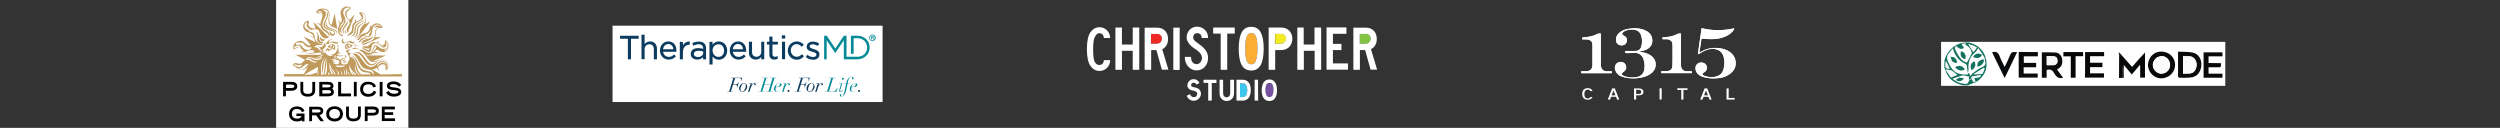 <?xml version="1.0" encoding="utf-8"?>
<!-- Generator: Adobe Illustrator 26.5.0, SVG Export Plug-In . SVG Version: 6.00 Build 0)  -->
<svg version="1.1" id="Layer_1" xmlns="http://www.w3.org/2000/svg" xmlns:xlink="http://www.w3.org/1999/xlink" x="0px" y="0px"
	 viewBox="0 0 1761.9 90.1" style="enable-background:new 0 0 1761.9 90.1;" xml:space="preserve">
<rect x="0" y="0" width="1761.9" height="90.1" fill="#333333" stroke="none"/>
<style type="text/css">
	.st0{fill:#FFFFFF;}
	.st1{fill:#010101;}
	.st2{fill:#C09A5D;}
	.st3{fill:#0B3B5E;}
	.st4{fill:#048A97;}
	.st5{fill:#EE2926;}
	.st6{fill:#FBAE33;}
	.st7{fill:#F4EB21;}
	.st8{fill:#82C341;}
	.st9{fill:#3FC6EE;}
	.st10{fill:#7651A1;}
	.st11{fill:#167260;}
	.st12{fill:#11705D;}
	.st13{fill:#080A0B;}
	.st14{fill:#0A0C0D;}
	.st15{fill:#070909;}
	.st16{fill:#0A0C0C;}
	.st17{fill:#0A0B0C;}
	.st18{fill:#08090A;}
	.st19{fill:#090A0B;}
	.st20{fill:#060606;}
	.st21{fill:#0A0A0A;}
	.st22{fill:#202020;}
	.st23{fill:#FCFCFC;}
	.st24{fill:#F8F8F8;}
	.st25{fill:#FBFBFB;}
	.st26{fill:#12705D;}
	.st27{fill:#F4F8F7;}
	.st28{fill:#F7FAF9;}
	.st29{fill:#F2F6F5;}
	.st30{fill:#EDF3F1;}
	.st31{fill:#1A7463;}
	.st32{fill:#12705E;}
	.st33{fill:#F3F7F6;}
	.st34{fill:#14715F;}
	.st35{fill:#106F5D;}
	.st36{fill:#13705F;}
</style>
<g id="Logo">
	<rect x="194.6" y="-0.3" class="st0" width="93.2" height="90.7"/>
	<g>
		<g>
			<path class="st1" d="M209.5,60.8c0-1.4-0.7-3.1-4.1-3.1h-5.9v10.2h2V64h3.8C208.8,63.9,209.5,62.2,209.5,60.8z M201.6,59.6h3.5
				c2.2,0,2.3,0.6,2.3,1.2c0,0.6-0.2,1.2-2.3,1.2h-3.5V59.6z"/>
			<path class="st1" d="M222.1,63.6v-5.9h-2v5.9c0,1.8-1,2.6-3.2,2.6s-3.2-0.9-3.2-2.6v-5.9h-2v5.9c0,2.9,1.9,4.5,5.2,4.5
				C220.3,68.1,222.1,66.5,222.1,63.6z"/>
			<path class="st1" d="M235.3,64.8c0-1.2-0.6-1.9-1.2-2.3c0.5-0.4,0.9-0.9,0.9-1.9c0-2.9-3-2.9-4.1-2.9H225v10.2h5.2
				C232,67.9,235.3,67.9,235.3,64.8z M230.3,59.6c2,0,2.7,0.1,2.7,1c0,0.3,0,1-2.3,1h-3.5v-2.1L230.3,59.6L230.3,59.6z M231.1,65.9
				h-3.9v-2.4h4c2.1,0,2.1,0.9,2.1,1.3C233.3,65.5,232.9,65.9,231.1,65.9z"/>
			<polygon class="st1" points="247.4,65.9 240.4,65.9 240.4,57.7 238.3,57.7 238.3,67.9 247.4,67.9 			"/>
			<rect x="249.4" y="57.7" class="st1" width="2" height="10.2"/>
			<path class="st1" d="M265,65.2l0.2-0.4l-1.8-0.9l-0.2,0.4c-0.7,1.3-1.8,1.9-3.5,1.9c-2.4,0-3.8-1.2-3.8-3.2
				c0-2.4,1.3-3.6,3.7-3.6c1.8,0,2.9,0.6,3.4,1.9l0.2,0.4l1.8-0.8l-0.2-0.4c-0.8-1.8-2.8-2.9-5.3-2.9c-3.5,0-5.7,2-5.7,5.3
				c0,2.5,1.5,5.3,5.7,5.3C262.2,68.1,264,67.2,265,65.2z"/>
			<rect x="267.6" y="57.7" class="st1" width="2" height="10.2"/>
			<path class="st1" d="M277.7,61.6c-1.9-0.2-3-0.3-3-1.1c0-1,1.7-1.2,2.7-1.2c2.2,0,3,0.9,3.4,1.4l0.4,0.4l1.5-1.2l-0.3-0.4
				c-0.4-0.5-1.8-2.1-4.9-2.1c-4.2,0-4.8,2-4.8,3.2c0,2.4,2.7,2.7,4.9,2.9c1.9,0.2,3.2,0.4,3.2,1.2c0,1.3-2.6,1.4-2.9,1.4
				c-2.5,0-3.3-1-3.8-1.7l-0.3-0.4l-1.3,1.1l-0.4,0.3l0.3,0.4c0.8,0.9,2,2.3,5.3,2.3c2.4,0,5.1-0.9,5.1-3.3
				C282.7,62.1,279.9,61.9,277.7,61.6z"/>
			<path class="st1" d="M208.8,81.8h3.7c-0.4,1.3-1.9,1.8-3.1,1.8c-2.3,0-3.7-1.2-3.7-3.2c0-2.4,1.3-3.6,3.6-3.6
				c0.8,0,2.5,0.2,3.3,1.8l0.2,0.5l1.8-0.9l-0.2-0.4c-0.8-1.8-2.7-2.8-5-2.8c-3.5,0-5.7,2-5.7,5.3c0,2.5,1.5,5.3,5.7,5.3
				c1.6,0,2.6-0.4,3.3-0.9v0.8h1.9V80h-5.7v1.8H208.8z"/>
			<path class="st1" d="M227.8,78.2c0-1.4-0.7-3-4.1-3h-5.8v10.2h2v-4.1h2.9l3,4.1h2.5l-3.1-4.2C226.6,80.8,227.8,79.9,227.8,78.2z
				 M220,77.1h3.5c2,0,2.4,0.4,2.4,1.1s-0.4,1.1-2.4,1.1H220V77.1z"/>
			<path class="st1" d="M235.8,74.9c-3.5,0-5.9,2.2-5.9,5.4c0,3.6,3,5.3,5.9,5.3s5.9-1.6,5.9-5.3C241.7,77.1,239.3,74.9,235.8,74.9z
				 M235.8,83.6c-0.9,0-3.8-0.3-3.8-3.5c0-1.9,1.6-3.3,3.8-3.3c2.3,0,3.8,1.4,3.8,3.3C239.6,83.4,236.7,83.6,235.8,83.6z"/>
			<path class="st1" d="M252.3,81c0,1.8-1,2.6-3.2,2.6s-3.2-0.9-3.2-2.6v-5.9h-2V81c0,2.9,1.9,4.5,5.2,4.5c3.4,0,5.2-1.6,5.2-4.5
				v-5.9h-2V81L252.3,81z"/>
			<path class="st1" d="M263,75.1h-5.9v10.2h2v-3.9h3.8c3.3,0,4.1-1.7,4.1-3.1S266.4,75.1,263,75.1z M259.1,77.1h3.5
				c2.2,0,2.3,0.6,2.3,1.2s-0.2,1.2-2.3,1.2h-3.5V77.1z"/>
			<polygon class="st1" points="271.1,81 277.1,81 277.1,79.1 271.1,79.1 271.1,77.1 278.3,77.1 278.3,75.1 269.1,75.1 269.1,85.3 
				278.4,85.3 278.4,83.4 271.1,83.4 			"/>
		</g>
		<g>
			<g>
				<path class="st2" d="M268.3,52.5l-6.1-3.6c1.2,0.1,2.3-0.4,3.3-1.1l1.9,2.3l-1.1-2.8c1.2-1,2.3-2,3.5-2c3.4-0.1,1,4.1,2.3,4.1
					c1.4,0,2.9-4.6-0.4-6.6c-3.5-2.1-6.6,0.9-9,0.4l9.3-4.1h-13.5l-0.5-0.9c2.4,1.1,4.2,0.1,5.4-1.1l3.8,0.5l-3.2-1.3
					c0.8-0.8,1.4-1.4,2.2-1.1c1.1,0.4,1.8,1.4,3.8,1.5c3.3,0,5.8-5.9,1.4-8.5c0.3,4.2-1.6,4.4-5.1,2.2l1.2-1.9l-1.8,1.5
					c-3.3-1.5-4.9,1.4-6.3,2.4c-1.4,0.9-2.7-0.9-4.3,1.3c2.5-0.8,3.8,1.6,5.5,0c-0.7,4.3-3.1-1.3-5.6,0.8c2.1,0.1,3.2,2,4.9,2
					c3.1,0,0.3-6,4.7-6l-0.7-0.5c2.5-0.2,2.6,2.3,6.3,2.3c0.4,0.6-1,0.6-1.9,0.3c-0.1,0.8,5.1,2.6,3.8-3.4c1.6,0.9,1.3,4.6-0.3,6.1
					c-0.3,0.3-0.6,0.4-0.8,0.1c-0.4-0.6,0.6-0.6,1-1.6c-1.2,1-3.2,0.9-4.5-0.3s-3.4-2.8-4.3-0.1s-1.6,3.9-3.2,3.9
					c-2.2,0-4.6-3.7-7-1.6c4.7,0.4,5.8,7.9,9.9,8c3.2,0,3.9-1.4,6-1.4s4.3,1.1,4.3,3.8c0,1.6-0.9,2.6-0.9,2.6s0.6-1.4,0.3-3
					c-0.3-1.6-1.7-2.7-3.5-2.7c-2.6,0-4.6,4.2-7.5,4.2c-5.7,0-7.2-11-13.2-9.3c4.4,3,4.9,7.7,7.3,9.6c2.4,1.9,5.3,1.1,6.8,2.5
					c0.6,0.6,0.9,1.5,1.1,2.5H263c-0.2-0.5-0.5-1-1-1.4c-1.4-1.4-5.5-0.8-7.4-2.9s-3.3-8.2-7-9.1c3.3,2.1,4,7.5,6.3,10.1
					c2.3,2.7,5.4,1.3,6.8,2.6c0.3,0.3,0.5,0.5,0.6,0.7h-2.7c-0.3,0-0.5-0.1-0.8-0.1c-0.4,0-0.9,0-1.3,0.1H253
					c-0.5-0.1-0.9-0.4-1.3-0.8c-1.8-1.9-1.7-4-1.5-6.4c0.4,2.3,0.8,7.5,4.7,6.9c-4.9-1.7-2-10.1-8.1-12.3c-0.6-0.3-0.4-2.4,1.2-2.7
					c-3.2,0.6-3.2-0.6-0.9-2.9c-1.4,0.9-2.9,0.6-3.3,1.6c0,0,2.7,4.2,2.7,5s-1.8,4.1-1.9,4.2c-0.6,0.4-2.8,0.4-3.3,0.2
					c-0.6-0.2-1.2-2-1-2.5c0.4-0.9,3.7-1.6,3.8-2.9c0-1-1.3-1.1-1.3-0.6c0.8,0.3,1.1,1.4-1.2,2l0.5-0.8c0,0-1.7,1.4-1.8,1.4
					c-0.1,0.1-0.5,0.1-0.8,0s-2.7-1.3-2.3-2.5c0,0,0.8,0.3,2.7,0.3s2.1-0.8,2.1-0.8s-1,0.3-2,0.3s-2-0.3-2-0.3
					c-0.8-0.2,0-1.2,0.3-1.2c0,0,1.8,0,2,0c0.1,0,0.3-0.3,0-0.3c-0.2,0-1.4,0-1.5-0.4c-0.2-0.5-0.5-3.8-0.5-3.8s0.4-1,0.1-1.4
					c-0.4-0.4-0.5-0.2-0.5-0.2c0.8,4.6-2.7,7.4-4.7,6.8h-0.3c0.4,0.3,1,0.6,1.8,0.9c-3.7,0.8-5.2-1.5-5.8-2.9
					c-0.3,0.2-0.3,1-0.3,1.6c-0.8-0.9-1.3-2.2-0.5-3.1c-0.9,0.5-1,0.6-1,0.6c0-0.8,1.4-1.3,2.1-2.2c0.7-0.9,0.5-2.3-0.9-2.9
					c0.1,1.4-0.6,2.4-2,2.8c-1.4,0.5-1.1-0.8-2.4-0.5c2.1,0.5,2,3.4,4.1,4.6c-2.8-0.6-3.3-4.4-6.6-4.1c1.9-2.8,5-0.4,6.3-2.3
					c-3.3,0.8-5.6-2-5.9-5.1c-0.6-4.7-4.5-2.4-4.4-4.7c2,0.9,6.4-2.5,7.7,1.4c1.4,4.1,4.1,5.7,6.6,3.8l-10.8-10.9l1.4,4.6
					c-2.8,0.5-6.2-1.1-4.4-5.1c-2.7-1.2-6.2,3.2-2.9,6.7c1.5,1.6,5.2,1,6.1,4.3l-3.5-0.3l3.6,0.9l1.1,3.2l-8.4-4l5.1,6
					c-3,1.6-3.7-3-7.6-2.9c-2.7,0.1-5.8,2.9-4.5,6.1c4.1-2.5,5.4-0.7,7.1,1l-2.5,1.3l3-0.9c1,1,2.3,1.8,4.5,1.6
					c3.5-0.3,6.6-1.4,7.4-0.4c0.6,0.7-0.1,1.1-1.4,1.1h-16.7l6.7,3.6c-0.6,0.5-2.5,2.8-3.8,2.8s-4.2-2-5,1.5c3-0.5,4.5,6,10.8,0.8
					l-2.9,4.9h-13.9v1.7h83.1v-1.7L268.3,52.5L268.3,52.5z M265,32.8c1.5,0.7-3.2,5.3-4.7,5.1C263.4,37,263.5,32.1,265,32.8z
					 M265.7,46.5c1.1-2.9,4.5-4.1,5.9-1.6c0.1,0.1,0,0.2-0.3,0c-1.8-1.8-4-0.1-5.4,1.8C265.6,46.9,265.6,46.7,265.7,46.5z
					 M216.6,15.7c-0.9,1.5-0.7,4.3,2.8,5.2C213.5,22.2,213.7,15.4,216.6,15.7z M211.8,34c-2.7-1.5-5.2,0.3-5.2,0.3
					C207.5,31.6,212.5,31.3,211.8,34z M213,32.9c-0.4-0.5-0.8-1-1.2-1.2c-0.6-0.2-1.2-0.2-1.8-0.1c-0.7,0-1.3,0.1-1.5-0.4
					c-0.1-0.3,0-0.6,0.4-0.9s0.9-0.4,1.5-0.5c0.6,0,1.1,0.1,1.5,0.4s0.5,0.3,0.5,0.3c0.1,0,0.1-0.3,0.1-0.4s0-0.2,0-0.2
					c1,0.1,1.4,0.8,1.9,1.4c0.8,1,2.1,2.5,5.2,2C218.9,36.2,214.4,35.4,213,32.9z M215.5,36.7c-0.2-1.2,6-2.1,6-0.4
					C221.6,37.8,215.7,38,215.5,36.7z M247.1,44.2c-2,4.3,3,7.1,3.9,8c0.1,0.1,0.2,0.2,0.3,0.4h-1.7c-0.5-1-1-1.8-1.6-2.1
					c0.4,0.6,0.7,1.3,1,2.1h-0.8C247,50.2,245.1,48.5,247.1,44.2z M246.6,52.5h-0.7l-0.8-2.4C245.7,50.5,246.2,51.3,246.6,52.5z
					 M244.6,52.5h-0.8c0.3-1.3,0.5-2.7-0.3-4.4C244.8,49.2,244.8,50.9,244.6,52.5z M243.2,52.5h-0.7c0.3-1,0.4-2.1-0.5-3.7
					C243.3,49.9,243.4,51.2,243.2,52.5z M238,52.5c0.4-1.8-0.3-2.3-1.9-4c2.3,1.6,3.1,2.7,2.9,4H238z M239.9,49.4
					c1.1,1.3,1.5,2.3,1.5,3.2h-0.7C240.7,51.7,240.5,50.7,239.9,49.4z M239.7,46.3c1,0,2.9-0.1,2.9-0.1c0.3,0,0.3,0.1,0.3,0.1
					c0,0.1-0.1,0.6-0.3,0.6c0,0-1.9,0.4-2.9,0.4c-1.1,0.1-2.9-0.4-2.9-0.4c-0.2,0-0.3-0.5-0.3-0.6c0,0,0.1-0.1,0.3-0.1
					C236.8,46.2,238.7,46.3,239.7,46.3z M236.8,39.4c-0.8,0.3-0.9,1.6,1.4,2.1c-0.8,0.1-2.6-0.3-2.7-1.5
					C235.5,39,236.9,38.9,236.8,39.4z M234.6,41.6c2.2,0.1,4.5,1.2,4.5,1.2c0.3,0.6-0.4,2.4-1,2.5c-0.5,0.1-3.2-0.1-3.5-1.2
					c1.6,0.4,1.7-0.2,1.7-0.2s-1.4,0-2-1c1.1,0.4,1.6,0,1.6,0s-2.2-0.8-2.3-1.3H234.6z M232.4,44.1v-0.4c0.1,5.2,3.9,6.1,3.9,8.6
					c0,0.1,0,0.1,0,0.2h-0.7c0-0.5-0.1-0.9-0.4-1.4c-2.5-3.3-2.6-4-2.6-4c0.2,2.5,1.8,2.8,2.2,5.4h-1
					C233.5,50.6,231.5,49.8,232.4,44.1z M232.6,52.5h-1.8l1-1.6C232.2,51.6,232.5,52.1,232.6,52.5z M229.6,52.5h-1.2
					c1.8-3.3,0.8-8.8,2.3-10.4C229.7,44,231.4,48.7,229.6,52.5z M230.1,39.9c-0.7,0.6-4.1,3.6-3,11.6c1-1.7,0.1-8.3,3.3-10.6
					c-2.2,2.7-1,7.4-2.6,11.7h-1.5C226.7,49.1,224.7,43.9,230.1,39.9z M224,52.5h-0.7c0.5-0.7,0.9-1.6,1.3-2.5
					C224.6,50.6,224.4,51.6,224,52.5z M227.4,38.7c0.6,0.7-3.4,2.5-5.3,1.8C225.4,40.6,226.8,38,227.4,38.7z M222.9,41.4
					c2.3,0,3.6-0.8,4.2-1.3c-0.2,1.6-2,2.2-4.2,2.2s-4.2-2.4-5.9-0.8c2.9-0.4,3.4,2.8,6.7,1.7c-2.9,3.1-5-2.4-8.3-0.8
					C217.1,38.4,220.6,41.4,222.9,41.4z M206.5,46.4c1.7-2.5,3,1,5.9-1c0.9,1.5-1.4,2.4-2.7,1.6C208.3,46.1,207.2,46.1,206.5,46.4z
					 M214.8,48.2c-1.3,1-4.5,2-4.4-0.1c3.3,0.6,4.1-4.1,7.1-2.7C216.7,45.5,216,47.2,214.8,48.2z M224.2,47.1c0,1.8-0.3,3.1-0.7,4.1
					l-4.8,1.4h-4.3L224.2,47.1z"/>
				<path class="st2" d="M242.4,27.2c-2.3,0.3-2,3.4-0.2,3.4s2-0.8,3.3-0.8s1.8,0.9,2.9,0.9c1,0,1.7-0.8,1.2-1.4
					c-0.7,1.1-1.9-0.4-2.8-0.4c-1.4,0-2,0.6-2.9,1c-1,0.5-2,0-1.6-0.6C241.6,29.3,241.1,28.4,242.4,27.2z"/>
				<path class="st2" d="M250.9,17.5c-2.3,3.3,0.7,6.8-4,8c5.6,0.1,2.7-4.7,4.7-7.5s4.4-1.7,5.1-4.9
					C255.6,15.7,252.2,15.6,250.9,17.5z"/>
				<path class="st2" d="M244.4,23.9c-1.3-1.3-0.7-3.5-0.7-3.5S241.7,22.9,244.4,23.9z"/>
				<path class="st2" d="M252.4,18.6c-1.8,2.7,0.3,6.6-3.5,7.7c4.8,0.1,2.5-5.4,4.2-7.3c1.5-2.2,2.9-1.8,3.6-4.2
					C255.7,16.7,253.4,17.1,252.4,18.6z"/>
				<path class="st2" d="M259.1,26.9c-3.9-1.6-6.3,2.1-6.3,3.2c1-0.5,2.5-2.2,3.1-2.5C257,26.9,258.6,27.3,259.1,26.9z"/>
				<path class="st2" d="M249.8,32.7c0.3,0.6,1.5-0.8,3.2-0.3C252.2,31.9,249.7,31.9,249.8,32.7z"/>
				<path class="st2" d="M262.8,24.9c-0.8,3.9-8.1,1-8,6.5C256.4,28.7,263.5,28.9,262.8,24.9z"/>
				<path class="st2" d="M248.5,34.5c0.1,0.8,1.6-0.9,4.4,0.3C251.9,33.5,248.3,33.3,248.5,34.5z"/>
				<path class="st2" d="M242.8,23.9c-2.8-4.6,3.8-5.7,1.9-9.5C245,17.4,238.6,20.4,242.8,23.9z"/>
				<path class="st2" d="M243.5,41.7c-0.4,0.3-1.3,0.5-2,1c-0.1,0.1-0.2,0.6-0.4,0.6C241.9,43.6,243.5,42.5,243.5,41.7z"/>
				<path class="st2" d="M234.5,31.1c-1.1-0.2-2.4,0.9-3.7,1.5c1.2,1.7,3.9,1.9,5.1,2.5C236.2,34.6,237,31.6,234.5,31.1z
					 M233.3,33.8c-1.1-0.4-0.6-2.6,0.9-2.3C234,31.7,233.3,33.1,233.3,33.8z M234.1,34.1c0.5-0.5,0.9-1.8,0.9-2
					C236.1,33,235,34.5,234.1,34.1z"/>
				<path class="st2" d="M238.5,29.3c-1.2,1.4-2-0.1-3.6-0.1c-1.3,0-2.8,1.4-3.1,0.5c-0.2-0.7,1.1-2,2.9-2.1c-1.5-0.4-3.9,1-4.4,2.5
					c-0.5,0-0.9-0.1-0.9-0.1c0.6,2.6,3.2-0.1,4.4-0.1C235,29.9,238.4,32.4,238.5,29.3z"/>
				<path class="st2" d="M238.1,13.7l1.3,3.4c0,0-1.2,1.4-1.2,3.9c0,4.8,4,5.3,3.7,3.3c-2.8,1.3-2.9-2.8-2.2-3.6
					c0,0-0.5,2.1,1.4,2.9c-2.5-4.1,2.4-5.7,2.4-9c0-2.8-1.7-3.7-1.6-6.2c0-3,4.5-3.8,4.6-2.7c0,0.8-3.2,0.9-3.3,4.1
					c0,2.9,3.2,3.6,3.2,6.5c0,1.9-3.4,3.6-1.3,7.1l4.8-13.4l-3.6,4.1c-1.1-1.5-2.1-1.6-2.1-4.2s2.9-3,2.9-4.2c0-1-1.5-1.1-2.5-1.1
					C243,4.5,240,6,240,9s2,4.6,0,7.4L238.1,13.7z M242.4,13c1.3,4.1-3,5.2-3.3,7.9C238.8,17.6,242.9,16.1,242.4,13z"/>
				<path class="st2" d="M235.1,35.5c-0.7-0.5-3.1-0.4-4.4-1.8c0,0-0.1,0.3,0,0.5c-1.6,0.7-1.2,2.2-1.2,2.2s1.1-1.3,1.8-1.3
					c0,0-0.1,1,0.1,1.5l0.1,0.2C231,34.7,235.1,35.5,235.1,35.5z"/>
				<path class="st2" d="M222.8,16.3l3,1.4c0.1,1,0.5,2.1,1.6,3.3c1.1,1.4,4.3,1.8,4.4,4.9c1-1,0.2-3.2-1.9-4.5
					c-8.1-4.7,5.5-12.1-3.2-14.7c7.5-0.5,4.3,6.3,4.9,9c0.8,3.8,4.3,2.8,6.2,5.2l-2-11.4l-2,7.9c-2.5-0.4-1.6-4-1.6-7.3
					c0.1-6.2-10.5-4.4-9.1-0.9c0.5,1.3,4.2-1.6,4.2,1.5c0,2.2-1.3,4-1.5,6.1L222.8,16.3z M223.8,8.9c-0.7-0.9,2.9-1.9,3.5,0.4
					C225.6,8,224.2,9.3,223.8,8.9z"/>
				<path class="st2" d="M230.2,15.4c-3.5,6.7,8.7,3.7,7.1,9.4C239.9,18.6,228.9,22,230.2,15.4z"/>
				<path class="st2" d="M261.9,46.1c2,0,3.7-2,4.8-2.8c-1.6,0.4-2.5,1.9-4.8,1.9c-3.7,0.1-5.7-10.5-12-8.3
					C256.5,37.4,256.3,46.2,261.9,46.1z"/>
				<path class="st2" d="M234.6,24c-0.2,0-0.4-0.1-0.5-0.1c-0.9-0.5-1.3-2-2.2-1.8c0.5,0.4,0.3,1.8,1,2.5c0.3,0.4,0.8,0.6,1.4,0.6
					c1,0,1.8-0.8,1.8-1.8c0-0.6-0.3-1.1-0.7-1.4c-0.6-0.5-1.5-0.8-4.2-1.8c-6.3-2.2,3.2-8.6-1.2-12.2c2.4,5.2-4.6,8.2-1,11.9
					c1.6,1.6,5,1.4,6.2,2.6c0.2,0.2,0.3,0.4,0.3,0.7C235.5,23.6,235.1,24,234.6,24z"/>
				<path class="st2" d="M229.1,27.9c-1.1,0-3-0.6-3.6-2.1C224.9,27.2,226.8,30.9,229.1,27.9z"/>
				<path class="st2" d="M244.1,42.8c-0.1,0.2-0.6,0.4-1.6,0.8c-0.1,0.3-0.5,0.6-0.8,0.8C242.9,44.7,244.3,43.5,244.1,42.8z"/>
				<path class="st2" d="M249.4,31.6c0.3,0.4,0.6-0.4,1.4-0.8C249.8,30.7,249.3,31.4,249.4,31.6z"/>
				<path class="st2" d="M248.6,32.2c-1.3-0.6-2.5-1.7-3.7-1.5c-2.5,0.5-1.6,3.5-1.4,3.9C244.7,34.1,247.4,33.9,248.6,32.2z
					 M246.2,33.5c0,0-0.8-2.1-0.9-2.3C246.9,30.9,247.4,33.1,246.2,33.5z M244.4,31.7c0.1,0.2,0.4,1.5,0.9,2
					C244.4,34.1,243.4,32.6,244.4,31.7z"/>
				<path class="st2" d="M254.1,24.8c-1.1,1.2-1,2.2-2.7,3.3c2.2,0.9,2.2-1.9,4.4-2.6c1.5-0.4,2.6,1.4,4.7,0.4s1.4-4.9,2.4-6.7
					c1-1.7,3.9-3.4,5.9,0.1c0,0-3.4-3.4-5,0.6c1.1-0.9,2.8-1.2,2.8-0.3c-0.9,0.3-2.3,0.8-2.3,3.9c0,3.7-1.5,4.4-2.7,5.2
					c-1.6,1.1-5.5,1-6.3,3.5l13.3-6h-4.1c0.5-3-0.6-7.4,4.9-6.4c0.7-1.5-3.9-6.2-8-0.8l-0.4-1.4C260.2,25.1,256.4,22.3,254.1,24.8z
					 M261.2,21.2c0.7,1.2-1.4,3.3-1.4,3.3c0.5,0.2,0.5,1-0.1,1.1c-1.2,0.4-2.2-1-3.7-0.6C256.2,24.5,259.5,24.6,261.2,21.2z"/>
				<path class="st2" d="M228.2,29.7c-5.6,0.1-1.5-6.1-5.7-7c2.2,1.5,1,2.8,1,5.1C223.5,30.7,226.9,31.6,228.2,29.7z"/>
				<path class="st2" d="M247.9,21.4c-0.6,1.8-2.4,2.3-3.3,3.8c0.5,0,3.1-0.6,4.1-2.2c0.9-1.6,0-6.2,3-7.3c3.1-1.2,6.4-2.9,2.7-6.7
					c5.7,1.4,2.5,7.5,1.8,8.4c-0.6,0.8-2.7,2.5-2.7,5.1c0,2-1.8,4.2-3.2,4.5c1.5,0.6,3.6-2.7,3.6-2.7l7.1-9.1l-4.1,2.1
					c0,0,1.1-1,1.1-4.2c0-4.5-4.8-5.3-4.8-3.9c0,0.9,1.6,1.6,1.7,3.1s-2.1,2.4-3.8,2.9l-0.8-2.5v2.8
					C247.6,16.9,248.5,19.5,247.9,21.4z"/>
			</g>
		</g>
	</g>
</g>
<g>
	<rect x="431.7" y="18.1" class="st0" width="190.3" height="53.8"/>
	<polygon class="st3" points="437,27.3 442.5,27.3 442.5,41.8 444.7,41.8 444.7,27.3 450.1,27.3 450.1,25.2 437,25.2 	"/>
	<path class="st3" d="M458.2,29.2c-1.6,0-2.9,0.6-3.9,1.9v-6.6h-2.2v17.2h2.2v-7c0-2.1,1.4-3.5,3.4-3.5s3.1,1.3,3.1,3.4v7.2h2.2
		v-7.6C462.9,31.1,461,29.2,458.2,29.2"/>
	<path class="st3" d="M471,29.2c-3.4,0-5.9,2.8-5.9,6.4s2.7,6.4,6.1,6.4c2.1,0,3.7-0.7,5.1-2.3l0.1-0.1l-1.4-1.2l-0.1,0.1
		c-1.1,1.1-2.2,1.6-3.6,1.6c-2.1,0-3.7-1.5-4-3.6h9.4v-0.2c0-0.3,0-0.5,0-0.6C476.8,31.8,474.5,29.2,471,29.2 M474.6,34.7h-7.3
		c0.3-2.2,1.8-3.7,3.7-3.7C473.3,31.1,474.4,32.9,474.6,34.7"/>
	<path class="st3" d="M481.3,32v-2.5h-2.2v12.3h2.2v-5c0-3.2,1.8-5.3,4.5-5.3h0.3v-2.3h-0.2C484,29.2,482.3,30.1,481.3,32"/>
	<path class="st3" d="M492.4,29.3c-1.9,0-3.2,0.5-4.4,1l-0.1,0.1l0.7,1.8l0.2-0.1c1.3-0.6,2.3-0.9,3.5-0.9c2.2,0,3.3,1.1,3.3,3.1
		v0.1c-0.9-0.2-2-0.5-3.5-0.5c-3.3,0-5.3,1.5-5.3,4.2c0,2.6,2.3,3.9,4.6,3.9c2,0,3.3-0.9,4.1-1.7v1.5h2.1v-7.5
		c0-1.6-0.4-2.8-1.3-3.7C495.5,29.7,494.1,29.3,492.4,29.3 M491.8,40.2c-1.3,0-2.8-0.7-2.8-2.2c0-1.4,1.3-2.2,3.3-2.2
		c1.4,0,2.6,0.2,3.3,0.5v1C495.6,38.9,494,40.2,491.8,40.2"/>
	<path class="st3" d="M506.6,29.2c-1.8,0-3.2,0.7-4.4,2.3v-2H500v16h2.2v-5.6c1.2,1.4,2.6,2.2,4.4,2.2c2.9,0,5.9-2.2,5.9-6.5
		C512.5,31.4,509.4,29.2,506.6,29.2 M506.3,31.2c2.3,0,4,1.8,4,4.5c0,2.6-1.6,4.4-4,4.4c-2,0-4.1-1.7-4.1-4.5
		C502.1,32.8,504.3,31.2,506.3,31.2"/>
	<path class="st3" d="M520.2,29.2c-3.4,0-5.9,2.8-5.9,6.4s2.7,6.4,6.1,6.4c2.1,0,3.7-0.7,5.1-2.3l0.1-0.1l-1.4-1.2l-0.1,0.1
		c-1.1,1.1-2.2,1.6-3.6,1.6c-2.1,0-3.7-1.5-4-3.6h9.4v-0.2c0-0.3,0-0.5,0-0.6C525.9,31.8,523.6,29.2,520.2,29.2 M523.7,34.7h-7.3
		c0.3-2.2,1.8-3.7,3.7-3.7C522.5,31.1,523.5,32.9,523.7,34.7"/>
	<path class="st3" d="M536.5,36.5c0,2.1-1.4,3.5-3.4,3.5s-3.1-1.3-3.1-3.4v-7.2h-2.2V37c0,3,1.9,5,4.8,5c1.6,0,2.9-0.6,3.9-1.9v1.7
		h2.1V29.4h-2.1V36.5L536.5,36.5z"/>
	<path class="st3" d="M544.4,25.8h-2.2v3.6h-1.7v2h1.7v7c0,2.3,1.3,3.6,3.6,3.6c0.8,0,1.5-0.2,2.2-0.5h0.1v-2l-0.3,0.1
		c-0.6,0.3-1.1,0.4-1.6,0.4c-1.2,0-1.8-0.6-1.8-1.8v-6.8h3.8v-2h-3.8V25.8L544.4,25.8z"/>
	<rect x="551" y="24.9" class="st3" width="2.4" height="2.3"/>
	<rect x="551.1" y="29.4" class="st3" width="2.2" height="12.3"/>
	<path class="st3" d="M565,38.3c-1.1,1.2-2.2,1.7-3.5,1.7c-2.3,0-4.2-2-4.2-4.5s1.8-4.4,4.1-4.4c1.6,0,2.6,0.9,3.5,1.7L565,33
		l1.5-1.5l-0.1-0.1c-1-1-2.4-2.2-4.9-2.2c-3.5,0-6.3,2.9-6.3,6.5c0,3.5,2.8,6.4,6.3,6.4c2.6,0,4-1.3,5-2.4l0.1-0.1l-1.4-1.3H565z"/>
	<path class="st3" d="M573.5,34.6L573.5,34.6c-1.5-0.5-2.9-0.9-2.9-1.9c0-0.9,0.9-1.5,2.1-1.5c1.1,0,2.3,0.4,3.4,1.1l0.2,0.1l1-1.7
		l-0.1-0.1c-1.3-0.9-2.9-1.3-4.4-1.3c-2.5,0-4.3,1.5-4.3,3.7c0,2.4,2.4,3.1,4.1,3.5c1.6,0.5,2.8,0.9,2.8,2c0,1-0.9,1.7-2.3,1.7
		c-1.3,0-2.7-0.5-4-1.5l-0.1-0.1l-1.1,1.6l0.1,0.1c1.3,1.1,3.3,1.8,5.1,1.8c2.7,0,4.4-1.5,4.4-3.8C577.5,36,575.5,35.2,573.5,34.6"
		/>
	<path class="st4" d="M604.1,25.2h-4.4v12.7h1.9v-11h2.6c4.2,0,6.9,2.9,6.9,6.6l0,0c0,3.7-2.7,6.5-6.9,6.5h-7.6V25.2h-1.9l-6,9l-6-9
		h-1.9v16.6h1.8V28.4l6,8.9h0.1l6-8.9v13.4l0,0h9.4c5.2,0,8.8-3.6,8.8-8.3l0,0C612.9,28.8,609.3,25.2,604.1,25.2"/>
	<g>
		<path class="st4" d="M617.2,26.6c0,1.3-1,2.3-2.3,2.3s-2.4-1-2.4-2.3s1.1-2.3,2.4-2.3C616.1,24.3,617.2,25.4,617.2,26.6z
			 M613,26.6c0,1,0.7,1.8,1.8,1.8c1,0,1.7-0.8,1.7-1.8s-0.7-1.8-1.8-1.8C613.8,24.8,613,25.6,613,26.6z M614.4,27.8h-0.5v-2.3
			c0.2,0,0.5-0.1,0.9-0.1s0.6,0.1,0.8,0.2c0.1,0.1,0.2,0.3,0.2,0.5s-0.2,0.5-0.5,0.5l0,0c0.2,0.1,0.4,0.2,0.4,0.6
			c0.1,0.4,0.1,0.5,0.2,0.6h-0.6c-0.1-0.1-0.1-0.3-0.2-0.6c0-0.2-0.2-0.4-0.5-0.4h-0.2L614.4,27.8L614.4,27.8z M614.5,26.5h0.2
			c0.3,0,0.5-0.1,0.5-0.3s-0.1-0.4-0.5-0.4c-0.1,0-0.2,0-0.3,0L614.5,26.5L614.5,26.5z"/>
	</g>
	<g>
		<path class="st3" d="M515.2,55v-0.2h7.8l-0.7,2.3h-0.2c0-0.1,0-0.3,0.1-0.5c0-0.2,0-0.4,0-0.6c0-0.3-0.1-0.6-0.2-0.7
			c-0.1-0.2-0.5-0.3-0.9-0.3h-3l-1.4,4.5h2c0.3,0,0.5-0.1,0.7-0.2c0.2-0.1,0.4-0.3,0.5-0.5s0.2-0.4,0.4-0.6s0.1-0.4,0.2-0.4h0.2
			l-1.2,4h-0.2c0-0.1,0-0.2,0.1-0.4c0-0.2,0-0.4,0-0.6c0-0.4-0.1-0.6-0.4-0.8c-0.2-0.2-0.5-0.2-1-0.2h-1.4l-1.5,4.7h1.6v0.2h-4.2
			v-0.2h1.4l2.9-9.4L515.2,55L515.2,55z"/>
		<path class="st3" d="M521.2,60.9c0.2-0.5,0.5-0.9,0.8-1.2c0.3-0.4,0.7-0.6,1.1-0.8c0.4-0.2,0.8-0.3,1.2-0.3s0.7,0.1,1,0.2
			c0.3,0.1,0.5,0.3,0.7,0.6c0.2,0.2,0.3,0.5,0.4,0.7c0.1,0.3,0.1,0.5,0.2,0.8c0,0.5-0.1,1-0.3,1.5s-0.5,0.9-0.8,1.2
			c-0.3,0.4-0.7,0.6-1.1,0.9c-0.4,0.2-0.8,0.3-1.2,0.3c-0.3,0-0.6-0.1-0.9-0.2c-0.3-0.1-0.5-0.3-0.7-0.5c-0.2-0.2-0.4-0.5-0.5-0.7
			s-0.2-0.6-0.2-0.9C520.9,61.9,521,61.3,521.2,60.9z M522.2,64.2c0.2,0.2,0.5,0.3,0.9,0.3c0.3,0,0.5-0.1,0.8-0.2
			c0.2-0.2,0.5-0.4,0.6-0.6c0.2-0.3,0.4-0.6,0.5-0.9c0.1-0.3,0.2-0.7,0.4-1s0.1-0.6,0.2-0.9c0-0.3,0.1-0.5,0-0.7
			c0-0.4-0.1-0.8-0.3-1s-0.5-0.4-1-0.4c-0.2,0-0.5,0.1-0.7,0.2c-0.2,0.1-0.4,0.4-0.6,0.6c-0.2,0.2-0.4,0.5-0.5,0.9s-0.2,0.6-0.4,1
			c-0.1,0.3-0.1,0.7-0.2,1c0,0.3-0.1,0.6,0,0.8C521.9,63.6,522,64,522.2,64.2z"/>
		<path class="st3" d="M528.9,59.6c0.1-0.2,0.1-0.5,0.2-0.7h-1.2v-0.2h2.1c0,0.2-0.1,0.4-0.2,0.7c-0.1,0.3-0.1,0.6-0.2,0.9l0,0
			c0.1-0.1,0.2-0.3,0.3-0.5s0.3-0.4,0.4-0.6c0.2-0.2,0.4-0.3,0.6-0.5c0.2-0.1,0.4-0.2,0.7-0.2c0.4,0,0.6,0.1,0.8,0.3
			s0.3,0.4,0.3,0.6c0,0.1,0,0.3-0.1,0.4c0,0.1-0.1,0.2-0.2,0.2s-0.1,0.1-0.2,0.1c-0.1,0-0.1,0-0.2,0c-0.1,0-0.2,0-0.3-0.1
			s-0.1-0.2-0.1-0.3s0-0.2,0-0.2l0.1-0.1l0.1-0.1c0-0.1,0.1-0.1,0-0.2c0-0.1,0-0.2-0.1-0.2c-0.1-0.1-0.2-0.1-0.3-0.1
			c-0.2,0-0.4,0.1-0.6,0.3c-0.2,0.2-0.4,0.4-0.6,0.7c-0.2,0.3-0.4,0.6-0.6,1c-0.2,0.4-0.3,0.7-0.5,1.1l-0.9,2.8h-1l1.3-4.2
			C528.8,60.1,528.8,59.8,528.9,59.6z"/>
		<path class="st4" d="M536,64.4l2.9-9.4h-1.6v-0.2h4.2V55h-1.4l-1.4,4.5h4.4l1.4-4.5H543v-0.2h4.2V55h-1.4l-2.9,9.4h1.6v0.2h-4.3
			v-0.2h1.4l1.5-4.7h-4.4l-1.5,4.7h1.6v0.2h-4.2v-0.2H536z"/>
		<path class="st4" d="M549.8,63.6c-0.1,0.2-0.2,0.4-0.4,0.5c-0.2,0.2-0.4,0.3-0.7,0.5c-0.3,0.1-0.6,0.2-1,0.2s-0.7-0.1-1-0.2
			s-0.5-0.3-0.7-0.5s-0.3-0.4-0.4-0.7c-0.1-0.2-0.1-0.5-0.1-0.7c0-0.5,0.1-0.9,0.3-1.4s0.5-0.9,0.8-1.3c0.4-0.4,0.7-0.7,1.2-1
			c0.5-0.2,0.9-0.4,1.4-0.4c0.2,0,0.4,0,0.6,0.1c0.2,0,0.4,0.1,0.5,0.2c0.1,0.1,0.3,0.2,0.4,0.3c0.1,0.1,0.1,0.3,0.1,0.5
			s0,0.5-0.2,0.6c-0.1,0.2-0.3,0.4-0.5,0.5s-0.4,0.2-0.7,0.3c-0.2,0.1-0.5,0.2-0.7,0.2s-0.5,0.1-0.6,0.1c-0.2,0-0.4,0-0.4,0
			c-0.1,0-0.3,0-0.5,0c-0.1,0-0.3,0-0.4,0c-0.1,0.3-0.1,0.6-0.2,0.9c-0.1,0.3-0.1,0.6-0.1,0.9c0,0.5,0.2,0.9,0.4,1.1
			c0.3,0.2,0.6,0.4,1,0.4c0.3,0,0.5-0.1,0.8-0.2c0.2-0.1,0.4-0.2,0.6-0.4c0.2-0.1,0.3-0.3,0.4-0.5c0.1-0.2,0.2-0.3,0.2-0.4l0.2,0.1
			C550,63.3,549.9,63.4,549.8,63.6z M549.6,58.9c-0.1-0.1-0.3-0.2-0.6-0.2s-0.6,0.1-0.8,0.2c-0.2,0.2-0.5,0.4-0.7,0.6
			c-0.2,0.2-0.4,0.5-0.5,0.8s-0.2,0.5-0.3,0.8c0.2,0,0.5,0.1,0.7,0.1c0.3,0,0.6,0,0.9-0.1c0.3-0.1,0.5-0.2,0.7-0.4s0.4-0.4,0.5-0.6
			s0.2-0.5,0.2-0.7C549.8,59.2,549.7,59,549.6,58.9z"/>
		<path class="st4" d="M552.9,59.6c0.1-0.2,0.1-0.5,0.2-0.7h-1.2v-0.2h2.1c0,0.2-0.1,0.4-0.2,0.7c-0.1,0.3-0.1,0.6-0.2,0.9l0,0
			c0.1-0.1,0.2-0.3,0.3-0.5s0.3-0.4,0.4-0.6c0.2-0.2,0.4-0.3,0.6-0.5c0.2-0.1,0.4-0.2,0.7-0.2c0.4,0,0.6,0.1,0.8,0.3
			s0.3,0.4,0.3,0.6c0,0.1,0,0.3-0.1,0.4c0,0.1-0.1,0.2-0.2,0.2s-0.1,0.1-0.2,0.1c-0.1,0-0.1,0-0.2,0c-0.1,0-0.2,0-0.3-0.1
			s-0.1-0.2-0.1-0.3s0-0.2,0-0.2l0.1-0.1l0.1-0.1c0-0.1,0.1-0.1,0-0.2c0-0.1,0-0.2-0.1-0.2c-0.1-0.1-0.2-0.1-0.3-0.1
			c-0.2,0-0.4,0.1-0.6,0.3c-0.2,0.2-0.4,0.4-0.6,0.7c-0.2,0.3-0.4,0.6-0.6,1c-0.2,0.4-0.3,0.7-0.5,1.1l-0.9,2.8h-1l1.3-4.2
			C552.8,60.1,552.8,59.8,552.9,59.6z"/>
		<path class="st3" d="M555.2,63.6c0.1-0.1,0.3-0.2,0.5-0.2s0.4,0.1,0.5,0.2c0.1,0.1,0.2,0.3,0.2,0.5c0,0.2,0,0.3-0.2,0.5
			c-0.1,0.1-0.3,0.2-0.5,0.2s-0.4-0.1-0.5-0.2s-0.2-0.3-0.2-0.5S555.1,63.8,555.2,63.6z"/>
		<path class="st3" d="M563,55v-0.2h7.7l-0.7,2.3h-0.2c0-0.1,0-0.3,0.1-0.5s0-0.4,0-0.6c0-0.3-0.1-0.6-0.2-0.7
			c-0.1-0.2-0.5-0.3-0.9-0.3h-3l-1.4,4.5h2c0.3,0,0.5-0.1,0.7-0.2c0.2-0.1,0.4-0.3,0.5-0.5s0.2-0.4,0.4-0.6s0.1-0.4,0.2-0.4h0.2
			l-1.2,4H567c0-0.1,0-0.2,0.1-0.4c0-0.2,0-0.4,0-0.6c0-0.4-0.1-0.6-0.4-0.8c-0.2-0.2-0.5-0.2-1-0.2h-1.4l-1.5,4.7h1.6v0.2h-4.2
			v-0.2h1.4l2.9-9.4L563,55L563,55z"/>
		<path class="st3" d="M568.7,60.9c0.2-0.5,0.5-0.9,0.8-1.2c0.3-0.4,0.7-0.6,1.1-0.8c0.4-0.2,0.8-0.3,1.2-0.3s0.7,0.1,1,0.2
			c0.3,0.1,0.5,0.3,0.7,0.6c0.2,0.2,0.3,0.5,0.4,0.7c0.1,0.3,0.1,0.5,0.2,0.8c0,0.5-0.1,1-0.3,1.5s-0.5,0.9-0.8,1.2
			c-0.3,0.4-0.7,0.6-1.1,0.9c-0.4,0.2-0.8,0.3-1.2,0.3c-0.3,0-0.6-0.1-0.9-0.2c-0.3-0.1-0.5-0.3-0.7-0.5c-0.2-0.2-0.4-0.5-0.5-0.7
			s-0.2-0.6-0.2-0.9C568.4,61.9,568.5,61.3,568.7,60.9z M569.8,64.2c0.2,0.2,0.5,0.3,0.9,0.3c0.3,0,0.5-0.1,0.8-0.2
			c0.2-0.2,0.5-0.4,0.6-0.6c0.2-0.3,0.4-0.6,0.5-0.9c0.1-0.3,0.2-0.7,0.4-1s0.1-0.6,0.2-0.9c0-0.3,0.1-0.5,0-0.7
			c0-0.4-0.1-0.8-0.3-1s-0.5-0.4-1-0.4c-0.2,0-0.5,0.1-0.7,0.2c-0.2,0.1-0.4,0.4-0.6,0.6c-0.2,0.2-0.4,0.5-0.5,0.9
			c-0.1,0.3-0.2,0.6-0.4,1c-0.1,0.3-0.1,0.7-0.2,1c0,0.3-0.1,0.6,0,0.8C569.4,63.6,569.5,64,569.8,64.2z"/>
		<path class="st3" d="M576.2,59.6c0.1-0.2,0.1-0.5,0.2-0.7h-1.2v-0.2h2.1c0,0.2-0.1,0.4-0.2,0.7c-0.1,0.3-0.1,0.6-0.2,0.9l0,0
			c0.1-0.1,0.2-0.3,0.3-0.5s0.3-0.4,0.4-0.6c0.2-0.2,0.4-0.3,0.6-0.5c0.2-0.1,0.4-0.2,0.7-0.2c0.4,0,0.6,0.1,0.8,0.3
			s0.3,0.4,0.3,0.6c0,0.1,0,0.3-0.1,0.4c0,0.1-0.1,0.2-0.2,0.2s-0.1,0.1-0.2,0.1c-0.1,0-0.1,0-0.2,0c-0.1,0-0.2,0-0.3-0.1
			s-0.1-0.2-0.1-0.3s0-0.2,0-0.2l0.1-0.1l0.1-0.1c0-0.1,0.1-0.1,0-0.2c0-0.1,0-0.2-0.1-0.2c-0.1-0.1-0.2-0.1-0.3-0.1
			c-0.2,0-0.4,0.1-0.6,0.3c-0.2,0.2-0.4,0.4-0.6,0.7c-0.2,0.3-0.4,0.6-0.6,1c-0.2,0.4-0.3,0.7-0.5,1.1l-0.9,2.8h-1l1.3-4.2
			C576,60.1,576.1,59.8,576.2,59.6z"/>
		<path class="st4" d="M584.3,55v-0.2h4.3V55h-1.5l-2.9,9.4h3.2c0.4,0,0.7-0.1,1-0.3c0.3-0.2,0.6-0.5,0.8-0.7
			c0.2-0.3,0.4-0.6,0.6-0.9c0.1-0.3,0.3-0.5,0.4-0.6h0.2l-0.9,2.7h-8v-0.2h1.4l2.9-9.4H584.3z"/>
		<path class="st4" d="M591.4,58.9v-0.2h2.2l-1.4,4.6c0,0.1-0.1,0.3-0.1,0.4c0,0.1-0.1,0.3,0,0.4c0,0.1,0,0.2,0.1,0.3
			c0.1,0.1,0.2,0.1,0.3,0.1s0.3,0,0.4-0.1c0.1-0.1,0.2-0.2,0.4-0.4c0.1-0.1,0.2-0.3,0.3-0.4c0.1-0.1,0.1-0.2,0.2-0.3l0.2,0.1
			c0,0.1-0.1,0.2-0.1,0.3c-0.1,0.1-0.2,0.3-0.3,0.5c-0.1,0.2-0.3,0.3-0.5,0.4s-0.4,0.2-0.7,0.2s-0.5-0.1-0.7-0.2s-0.3-0.3-0.3-0.6
			c0-0.1,0-0.3,0.1-0.5c0-0.2,0.1-0.4,0.1-0.5l1.2-4L591.4,58.9L591.4,58.9z M593.5,55c0.1-0.1,0.3-0.2,0.5-0.2s0.4,0.1,0.5,0.2
			c0.1,0.1,0.2,0.3,0.2,0.5s0,0.3-0.2,0.5c-0.1,0.1-0.3,0.2-0.5,0.2s-0.4-0.1-0.5-0.2c-0.1-0.1-0.2-0.3-0.2-0.5S593.4,55.1,593.5,55
			z"/>
		<path class="st4" d="M596.6,57.9c0.1-0.5,0.3-1,0.5-1.5s0.5-0.9,0.9-1.2c0.3-0.4,0.7-0.6,1.1-0.8c0.4-0.2,0.8-0.3,1.2-0.3
			c0.2,0,0.4,0,0.6,0.1s0.3,0.1,0.4,0.2s0.2,0.2,0.2,0.4c0.1,0.1,0.1,0.2,0.1,0.4c0,0.1,0,0.3-0.1,0.5c-0.1,0.1-0.2,0.2-0.5,0.2
			s-0.4,0-0.4-0.1c-0.1-0.1-0.1-0.2-0.1-0.3s0-0.2,0-0.2c0-0.1,0.1-0.1,0.1-0.2c0-0.1,0.1-0.1,0.1-0.2c0-0.1,0-0.1,0-0.2
			c0-0.1-0.1-0.2-0.2-0.3c-0.1,0-0.2-0.1-0.4-0.1c-0.4,0-0.8,0.1-1.1,0.4c-0.3,0.2-0.6,0.6-0.7,0.9c-0.2,0.4-0.4,0.7-0.5,1.1
			c-0.1,0.4-0.2,0.7-0.2,0.9l-0.2,1h1.7v0.2h-1.7l-1,4.6c-0.1,0.6-0.3,1.1-0.5,1.7c-0.2,0.5-0.5,1-0.7,1.5c-0.3,0.4-0.6,0.7-1,1
			c-0.4,0.2-0.7,0.4-1.1,0.4c-0.1,0-0.2,0-0.4,0c-0.1,0-0.2-0.1-0.4-0.1c-0.1-0.1-0.2-0.2-0.3-0.3c-0.1-0.1-0.1-0.2-0.1-0.5
			c0-0.2,0-0.3,0.1-0.5s0.2-0.2,0.5-0.2c0.1,0,0.2,0,0.3,0.1s0.1,0.1,0.1,0.3c0,0.1,0,0.2-0.1,0.3c0,0.1-0.1,0.2,0,0.4
			c0,0.1,0,0.2,0.1,0.2c0.1,0.1,0.2,0.1,0.3,0.1c0.4,0,0.7-0.2,1.1-0.8c0.3-0.5,0.6-1.4,0.9-2.6l1.2-5.7H595v-0.2h1.3L596.6,57.9z"
			/>
		<path class="st4" d="M603.2,63.6c-0.1,0.2-0.2,0.4-0.4,0.5c-0.2,0.2-0.4,0.3-0.7,0.5c-0.3,0.1-0.6,0.2-1,0.2s-0.7-0.1-1-0.2
			s-0.5-0.3-0.7-0.5s-0.3-0.4-0.4-0.7c-0.1-0.2-0.1-0.5-0.1-0.7c0-0.5,0.1-0.9,0.3-1.4s0.5-0.9,0.8-1.3c0.4-0.4,0.7-0.7,1.2-1
			c0.5-0.2,0.9-0.4,1.4-0.4c0.2,0,0.4,0,0.6,0.1c0.2,0,0.4,0.1,0.5,0.2c0.1,0.1,0.3,0.2,0.4,0.3c0.1,0.1,0.1,0.3,0.1,0.5
			s0,0.5-0.2,0.6c-0.1,0.2-0.3,0.4-0.5,0.5s-0.4,0.2-0.7,0.3c-0.2,0.1-0.5,0.2-0.7,0.2s-0.5,0.1-0.6,0.1c-0.2,0-0.4,0-0.4,0
			c-0.1,0-0.3,0-0.5,0c-0.1,0-0.3,0-0.4,0c-0.1,0.3-0.1,0.6-0.2,0.9c-0.1,0.3-0.1,0.6-0.1,0.9c0,0.5,0.2,0.9,0.4,1.1
			c0.3,0.2,0.6,0.4,1,0.4c0.3,0,0.5-0.1,0.8-0.2c0.2-0.1,0.4-0.2,0.6-0.4c0.2-0.1,0.3-0.3,0.4-0.5c0.1-0.2,0.2-0.3,0.2-0.4l0.2,0.1
			C603.3,63.3,603.3,63.4,603.2,63.6z M603,58.9c-0.1-0.1-0.3-0.2-0.6-0.2s-0.6,0.1-0.8,0.2c-0.2,0.2-0.5,0.4-0.7,0.6
			c-0.2,0.2-0.4,0.5-0.5,0.8s-0.2,0.5-0.3,0.8c0.2,0,0.5,0.1,0.7,0.1c0.3,0,0.6,0,0.9-0.1c0.3-0.1,0.5-0.2,0.7-0.4s0.4-0.4,0.5-0.6
			s0.2-0.5,0.2-0.7C603.2,59.2,603.1,59,603,58.9z"/>
		<path class="st3" d="M604.9,63.6c0.1-0.1,0.3-0.2,0.5-0.2s0.4,0.1,0.5,0.2c0.1,0.1,0.2,0.3,0.2,0.5c0,0.2,0,0.3-0.2,0.5
			c-0.1,0.1-0.3,0.2-0.5,0.2s-0.4-0.1-0.5-0.2s-0.2-0.3-0.2-0.5S604.8,63.8,604.9,63.6z"/>
	</g>
</g>
<g>
	<g id="YCKmRJ_00000174582567521132968010000005379293533233013926_">
		<g>
			<path class="st0" d="M1155.2,36.4c1.4-0.4,2.8-0.7,4.2-1.1c4.1-1.5,6-4.9,4.9-8.8c-0.7-2.6-2.6-4.2-4.9-5.2
				c-4-1.7-8.2-1.8-12.4-0.9c-2.4,0.5-4.6,1.4-6.3,3.2c-1.4,1.5-2,3.2-1.7,5.2s2.3,3.4,4.6,3.1c1.3-0.2,2.6-1.2,2.9-2.6
				c0.3-1.6,0.1-2.9-1.3-3.8c-0.4-0.3-0.9-0.5-1.3-0.8c-0.7-0.5-0.8-1.2-0.2-1.8c0.4-0.4,1-0.8,1.5-1.1c2.1-1,4.4-1.2,6.7-0.9
				c2.3,0.3,3.9,1.6,4.7,3.9c0.9,2.6,0.9,5.3,0.2,7.9c-0.5,1.7-1.6,2.9-3.4,3.1c-1.6,0.2-3.2,0.1-4.7,0.1c-1,0-1.9-0.1-2.9,0
				c-0.2,0-0.6,0.5-0.6,0.7s0.4,0.6,0.7,0.7c0.3,0.1,0.7,0.1,1.1,0.1c1.8-0.1,3.6-0.2,5.3-0.2c2.8,0,5,1.6,5.9,4.1s1.1,5.1,0.7,7.7
				c-0.5,2.7-2.1,4.5-4.9,5.2c-2.7,0.6-5.4,0.5-8.1-0.2c-0.8-0.2-1.6-0.6-2.3-1c-0.8-0.5-0.7-1.3,0-1.9c0.5-0.4,1-0.7,1.4-1.1
				c1.3-1.2,1.5-3.1,0.6-4.6c-1-1.6-3.1-2.2-5-1.5c-1.7,0.7-2.8,2.8-2.4,4.6c0.6,2.7,2.3,4.5,4.9,5.4c4.6,1.6,9.4,1.7,14.2,0.6
				c2.7-0.6,5.2-1.6,7.2-3.5c3.5-3.3,3.2-8.6-0.5-11.5c-1.4-1.1-3-1.8-4.6-2.3C1157.9,37,1156.5,36.7,1155.2,36.4z M1196.6,38.2
				c0.6-0.2,1-0.3,1.4-0.5c2.5-1.6,5.1-3,8.3-3.2c3.6-0.2,7.2,1.2,8.5,5.5c0.9,3.2,0.8,6.4-0.3,9.6c-0.8,2.2-2.3,3.6-4.6,4.3
				c-2.3,0.7-4.7,0.6-7,0.1c-0.8-0.2-1.6-0.5-2.3-0.8c-1-0.5-1-1.2-0.1-1.8c0.3-0.2,0.6-0.4,0.9-0.6c0.9-0.7,1.5-1.5,1.6-2.7
				c0.1-2-1.3-4-4-4c-2,0-3.8,1.5-4,3.3s0.2,3.3,1.5,4.6c1.2,1.3,2.7,2,4.3,2.4c3.4,1,6.9,1.1,10.5,0.7c2.7-0.3,5.3-1.1,7.5-2.7
				c2.7-1.9,4.5-4.3,4.5-7.7c0-3.5-1.6-6.2-4.4-8.2c-2.5-1.8-5.4-2.4-8.4-2.6c-3.6-0.3-7,0.2-10.2,1.9c-0.8,0.4-1.6,0.9-2.6,1.3
				c0.5-3.4,1-6.6,1.5-9.9c1.3,0.1,2.4,0.2,3.6,0.3c3.7,0.3,7.4,0.2,10.9-0.9c3.3-1,6.2-2.6,8.2-5.5c0.2-0.3,0.3-0.7,0.4-1.1
				c-7.8,1.8-15.3,1.8-23-0.1C1198.3,25.8,1197.4,31.9,1196.6,38.2z M1192.3,50.2c-1.2,0-2.4,0-3.6,0c-2.2-0.1-3.5-1.2-3.9-3.3
				c-0.1-0.4-0.1-0.9-0.1-1.3c0-7,0-14.1,0-21.1c0-0.3,0-0.6,0-0.9c-1-0.1-1.9-0.1-2.7,0.4c-2.2,1.2-4.6,1.8-7,2
				c-1.1,0.1-2.2,0.2-3.3,0.3c0,0.5,0,0.9,0,1.3c1.1,0,2.2,0,3.2,0c2,0.1,3.5,1.2,3.8,2.9c0.1,0.5,0.1,1,0.1,1.5c0,3.5,0,7,0,10.5
				c0,1.3,0,2.6-0.1,4c-0.1,2-1.2,3.2-3.1,3.5c-0.5,0.1-1.1,0.1-1.6,0.1c-1,0-2.1,0-3.1,0c0,0.5,0,0.9,0,1.4c7.2,0,14.4,0,21.5,0
				C1192.3,51.1,1192.3,50.7,1192.3,50.2z M1135.9,50.2c-1.2,0-2.4,0-3.5,0c-2.3,0-3.7-1.2-4.1-3.5c-0.1-0.4-0.1-0.8-0.1-1.2
				c0-7,0-14.1,0-21.1c0-0.3,0-0.5,0-0.8c-0.9,0-1.8-0.1-2.6,0.3c-1.9,1-4,1.7-6.2,2c-1.4,0.2-2.9,0.3-4.3,0.5c0,0.4,0,0.9,0,1.3
				c1,0,1.9,0,2.9,0c0.3,0,0.7,0,1,0.1c2.4,0.5,3.3,1.7,3.3,4.3c0,4.5,0,9,0,13.5c0,0.7-0.1,1.3-0.3,2c-0.3,1.2-1.1,2-2.3,2.3
				c-0.6,0.1-1.2,0.2-1.8,0.3c-1.1,0-2.3,0-3.5,0c0,0.5,0,0.9,0,1.4c7.2,0,14.3,0,21.5,0C1135.9,51.1,1135.9,50.7,1135.9,50.2z"/>
			<path class="st0" d="M1155.2,36.4c1.4,0.3,2.8,0.6,4.1,0.9c1.7,0.5,3.2,1.2,4.6,2.3c3.7,2.8,3.9,8.2,0.5,11.5
				c-2,1.9-4.5,2.9-7.2,3.5c-4.8,1-9.5,1-14.2-0.6c-2.6-0.9-4.3-2.7-4.9-5.4c-0.4-1.9,0.7-4,2.4-4.6c1.9-0.8,4-0.2,5,1.5
				c0.9,1.4,0.7,3.4-0.6,4.6c-0.4,0.4-1,0.7-1.4,1.1c-0.7,0.6-0.8,1.3,0,1.9c0.7,0.4,1.5,0.8,2.3,1c2.7,0.7,5.4,0.8,8.1,0.2
				c2.8-0.7,4.4-2.5,4.9-5.2c0.5-2.6,0.2-5.2-0.7-7.7c-0.9-2.5-3.1-4.1-5.9-4.1c-1.8,0-3.6,0.1-5.3,0.2c-0.4,0-0.8,0.1-1.1-0.1
				c-0.3-0.1-0.7-0.4-0.7-0.7c0-0.2,0.4-0.7,0.6-0.7c1-0.1,1.9,0,2.9,0c1.6,0,3.2,0.1,4.7-0.1c1.7-0.2,2.9-1.4,3.4-3.1
				c0.7-2.6,0.7-5.3-0.2-7.9c-0.7-2.3-2.4-3.5-4.7-3.9c-2.3-0.3-4.6-0.1-6.7,0.9c-0.6,0.2-1.1,0.6-1.5,1.1c-0.6,0.6-0.5,1.3,0.2,1.8
				c0.4,0.3,0.9,0.5,1.3,0.8c1.5,1,1.6,2.2,1.3,3.8c-0.2,1.4-1.5,2.4-2.9,2.6c-2.3,0.3-4.3-1-4.6-3.1c-0.3-2,0.3-3.8,1.7-5.2
				c1.7-1.8,3.9-2.7,6.3-3.2c4.2-0.8,8.3-0.8,12.3,0.9c2.4,1,4.2,2.6,4.9,5.2c1.1,4-0.8,7.4-4.9,8.8
				C1158,35.7,1156.6,36,1155.2,36.4z"/>
			<path class="st0" d="M1196.6,38.2c0.9-6.3,1.8-12.4,2.6-18.4c7.6,1.9,15.2,1.8,23,0.1c-0.2,0.4-0.2,0.8-0.4,1.1
				c-2,2.9-4.9,4.5-8.2,5.5c-3.6,1.1-7.2,1.2-10.9,0.9c-1.1-0.1-2.3-0.2-3.6-0.3c-0.5,3.3-1,6.5-1.5,9.9c0.9-0.5,1.8-0.9,2.6-1.3
				c3.2-1.7,6.6-2.2,10.2-1.9c3,0.3,5.9,0.9,8.4,2.6c2.9,2,4.5,4.7,4.4,8.2c0,3.4-1.8,5.9-4.5,7.7c-2.3,1.6-4.8,2.4-7.5,2.7
				c-3.5,0.4-7,0.3-10.5-0.7c-1.6-0.5-3.2-1.2-4.3-2.4c-1.2-1.3-1.7-2.9-1.5-4.6c0.2-1.8,2-3.3,4-3.3c2.8,0,4.2,2.1,4,4
				c-0.1,1.2-0.6,2-1.6,2.7c-0.3,0.2-0.6,0.4-0.9,0.6c-1,0.6-1,1.3,0.1,1.8c0.7,0.4,1.5,0.6,2.3,0.8c2.3,0.6,4.7,0.6,7-0.1
				c2.2-0.6,3.8-2.1,4.6-4.3c1.1-3.2,1.2-6.4,0.3-9.6c-1.2-4.3-4.8-5.7-8.5-5.5c-3.1,0.2-5.7,1.5-8.3,3.2
				C1197.6,37.9,1197.1,38,1196.6,38.2z"/>
			<path class="st0" d="M1192.3,50.2c0,0.5,0,0.9,0,1.4c-7.2,0-14.3,0-21.5,0c0-0.5,0-0.9,0-1.4c1.1,0,2.1,0,3.1,0
				c0.5,0,1.1,0,1.6-0.1c1.9-0.4,3-1.5,3.1-3.5c0.1-1.3,0.1-2.6,0.1-4c0-3.5,0-7,0-10.5c0-0.5,0-1-0.1-1.5c-0.3-1.6-1.8-2.8-3.8-2.9
				c-1.1,0-2.1,0-3.2,0c0-0.5,0-0.9,0-1.3c1.1-0.1,2.2-0.2,3.3-0.3c2.5-0.2,4.8-0.9,7-2c0.9-0.5,1.7-0.5,2.7-0.4c0,0.3,0,0.6,0,0.9
				c0,7,0,14.1,0,21.1c0,0.4,0,0.9,0.1,1.3c0.4,2.1,1.8,3.2,3.9,3.3C1189.9,50.3,1191,50.2,1192.3,50.2z"/>
			<path class="st0" d="M1135.9,50.2c0,0.5,0,0.9,0,1.4c-7.2,0-14.3,0-21.5,0c0-0.4,0-0.9,0-1.4c1.2,0,2.3,0,3.5,0
				c0.6,0,1.2-0.1,1.8-0.3c1.2-0.3,2-1.2,2.3-2.3c0.2-0.6,0.3-1.3,0.3-2c0-4.5,0-9,0-13.5c0-2.5-0.9-3.7-3.3-4.2
				c-0.3-0.1-0.7-0.1-1-0.1c-0.9,0-1.9,0-2.9,0c0-0.5,0-0.9,0-1.3c1.4-0.2,2.9-0.3,4.3-0.5c2.2-0.3,4.3-0.9,6.2-2
				c0.8-0.4,1.7-0.4,2.6-0.3c0,0.3,0,0.6,0,0.8c0,7,0,14.1,0,21.1c0,0.4,0,0.8,0.1,1.2c0.4,2.3,1.8,3.4,4.1,3.5
				C1133.5,50.2,1134.6,50.2,1135.9,50.2z"/>
		</g>
	</g>
	<g>
		<path class="st0" d="M1119,70.3c-2.1,0-3.9-1-3.9-4.1s1.9-4.1,3.9-4.1c1.7,0,2.9,0.8,3.4,2.1h-1.6c-0.2-0.5-0.8-1-1.8-1
			c-1.3,0-2.4,0.8-2.4,3.1c0,2.3,1.1,3.1,2.4,3.1c1,0,1.6-0.5,1.8-1h1.6C1121.9,69.5,1120.6,70.3,1119,70.3z"/>
		<path class="st0" d="M1139.7,70.2l-0.8-2h-3.4l-0.8,2h-1.6l3.1-7.9h1.9l3.1,7.9H1139.7z M1135.8,67.2h2.7l-1.4-3.4L1135.8,67.2z"
			/>
		<path class="st0" d="M1154.9,67.2h-1.8v3h-1.5v-7.9h3.3c2.1,0,3.3,0.9,3.3,2.5C1158.3,66.3,1157,67.2,1154.9,67.2z M1154.9,63.3
			h-1.8v2.9h1.8c1.1,0,1.8-0.4,1.8-1.4C1156.7,63.7,1155.9,63.3,1154.9,63.3z"/>
		<path class="st0" d="M1171.1,62.2v7.9h-1.5v-7.9l0,0"/>
		<path class="st0" d="M1186.4,63.4v6.8h-1.5v-6.8h-2.8v-1.2h7.2v1.2C1189.3,63.4,1186.4,63.4,1186.4,63.4z"/>
		<path class="st0" d="M1204.8,70.2l-0.8-2h-3.4l-0.8,2h-1.6l3.1-7.9h1.9l3.1,7.9H1204.8z M1201,67.2h2.7l-1.4-3.4L1201,67.2z"/>
		<path class="st0" d="M1216.8,70.2v-7.9h1.5V69h4.2v1.2L1216.8,70.2L1216.8,70.2z"/>
	</g>
</g>
<g>
	<g>
		<path class="st0" d="M774.7,23.4c0.9,0,1.8,0.3,2.3,0.9c0.6,0.6,0.9,1.4,0.9,2.3c0,0.1,0.1,0.2,0.2,0.2h4.2h0.1v-0.1
			c-0.1-2.2-0.9-4-2.3-5.4c-1.5-1.4-3.2-2.1-5.3-2.1c-2.4,0-4.5,1.1-6.2,3.4s-2.6,6.3-2.6,12s0.9,9.7,2.6,12
			c1.7,2.3,3.8,3.4,6.2,3.4c2.1,0,3.9-0.7,5.3-2.1c1.5-1.4,2.2-3.2,2.3-5.4v-0.1h-0.1h-4.2c-0.1,0-0.2,0.1-0.2,0.2
			c0,0.9-0.3,1.7-0.9,2.3c-0.6,0.6-1.4,0.9-2.4,0.9c-1.1,0-2-0.6-2.9-1.9c-0.9-1.3-1.3-4.4-1.3-9.1c0-4.5,0.4-7.5,1.3-8.9
			C772.7,24,773.6,23.4,774.7,23.4z"/>
		<path class="st0" d="M802.7,19.4h-4.2c-0.1,0-0.2,0.1-0.2,0.2v11.8h-7.6V19.6c0-0.1-0.1-0.2-0.2-0.2h-4.2c-0.1,0-0.2,0.1-0.2,0.2
			V49c0,0.1,0.1,0.2,0.2,0.2h4.2c0.1,0,0.2-0.1,0.2-0.2V35.8h7.6V49c0,0.1,0.1,0.2,0.2,0.2h4.2c0.1,0,0.2-0.1,0.2-0.2V19.6
			C802.9,19.5,802.8,19.4,802.7,19.4z"/>
		<g>
			<path class="st5" d="M817.8,29.8c0.7-0.7,1.1-1.5,1.1-2.5s-0.3-1.9-1-2.5s-1.6-0.9-2.6-0.9h-4.1v6.9h4.1
				C816.2,30.8,817.1,30.4,817.8,29.8z"/>
			<path class="st0" d="M819.1,34.7c1.2-0.5,2.2-1.5,3-2.8c0.8-1.4,1.1-2.9,1.1-4.4c0-2.4-0.7-4.4-2.1-5.8c-1.5-1.5-3.3-2.2-5.6-2.2
				h-8.6c-0.1,0-0.2,0.1-0.2,0.2V49c0,0.1,0.1,0.2,0.2,0.2h4.2c0.1,0,0.2-0.1,0.2-0.2V35.3h3.7l3.8,13.7c0,0.1,0.1,0.1,0.2,0.1h4.3
				h0.1V49L819.1,34.7z M811.2,23.9h4.1c1.1,0,2,0.3,2.6,0.9c0.7,0.6,1,1.5,1,2.5s-0.4,1.8-1.1,2.5c-0.7,0.7-1.6,1-2.6,1h-4.1
				L811.2,23.9L811.2,23.9z"/>
		</g>
		<path class="st0" d="M831.2,19.5h-4.1c-0.1,0-0.2,0.1-0.2,0.2v29.4c0,0.1,0.1,0.2,0.2,0.2h4.1c0.1,0,0.2-0.1,0.2-0.2V19.6
			C831.4,19.6,831.3,19.5,831.2,19.5z"/>
		<path class="st0" d="M843.7,23.3c0.7,0,1.5,0.3,2.2,0.8c0.7,0.6,1,1.5,1,2.6v0.1h0.1h4.2c0.1,0,0.2-0.1,0.2-0.2
			c0-2.1-0.7-4-2.2-5.5s-3.3-2.3-5.6-2.3c-2.1,0-3.9,0.8-5.3,2.3c-1.4,1.5-2,3.3-2,5.5c0,1.2,0.5,2.5,1.5,3.9
			c0.9,1.4,2.5,2.7,4.6,4.1c1.8,1.1,3,2.3,3.7,3.3s1,2,1,3c0,1.1-0.4,2.2-1.1,3c-0.8,0.9-1.7,1.3-2.7,1.3c-1.1,0-2-0.4-2.8-1.3
			s-1.1-2.1-1.1-3.6c0-0.1-0.1-0.2-0.2-0.2h-4c-0.1,0-0.2,0.1-0.2,0.2c0,2.6,0.8,4.8,2.4,6.6c1.6,1.8,3.6,2.7,5.9,2.7
			c2.5,0,4.5-0.9,6-2.7s2.1-3.9,2.1-6.2l0,0c0-1.9-0.6-3.6-1.6-5.1s-2.7-3.1-5-4.7c-1.6-1.1-2.7-2-3.2-2.6c-0.4-0.6-0.7-1.1-0.7-1.7
			c0-0.9,0.2-1.7,0.7-2.3C842.1,23.7,842.8,23.4,843.7,23.3z"/>
		<path class="st0" d="M869.9,19.4h-14.7c-0.1,0-0.2,0.1-0.2,0.2v3.9c0,0.1,0.1,0.2,0.2,0.2h5.1V49c0,0.1,0.1,0.2,0.2,0.2h4.2
			c0.1,0,0.2-0.1,0.2-0.2V23.7h5.1c0.1,0,0.2-0.1,0.2-0.2v-3.9C870.1,19.5,870,19.4,869.9,19.4z"/>
		<g>
			<path class="st6" d="M886.2,34.2c0-3.8-0.3-6.6-1-8.3c-0.7-1.7-1.7-2.6-3.3-2.6s-2.6,0.8-3.3,2.6c-0.7,1.7-1,4.5-1,8.3
				s0.3,6.7,1,8.5s1.7,2.6,3.2,2.6c0,0,0,0,0.1,0c1.5,0,2.6-0.9,3.2-2.6C885.8,40.9,886.2,38,886.2,34.2z"/>
			<path class="st0" d="M888.5,22.8c-1.4-2.6-3.6-3.9-6.7-3.9c-3,0-5.3,1.3-6.7,3.9s-2.1,6.4-2.1,11.5s0.7,9,2.1,11.5
				c1.4,2.6,3.7,3.9,6.7,3.9s5.3-1.3,6.7-3.9c1.4-2.6,2.1-6.4,2.1-11.5S889.9,25.4,888.5,22.8z M881.9,45.3L881.9,45.3
				c-1.6,0-2.7-0.8-3.3-2.6c-0.7-1.8-1-4.6-1-8.5c0-3.8,0.3-6.6,1-8.3c0.7-1.7,1.7-2.6,3.3-2.6s2.6,0.8,3.3,2.6c0.7,1.7,1,4.5,1,8.3
				s-0.4,6.7-1.1,8.5C884.5,44.4,883.5,45.3,881.9,45.3z"/>
		</g>
		<g>
			<path class="st7" d="M905.3,29.8c0.7-0.7,1.1-1.5,1.1-2.5s-0.3-1.9-1-2.5s-1.6-0.9-2.6-0.9h-4.1v6.9h4.1
				C903.7,30.8,904.6,30.4,905.3,29.8z"/>
			<path class="st0" d="M908.6,21.6c-1.5-1.5-3.4-2.2-5.7-2.2h-8.6c-0.1,0-0.2,0.1-0.2,0.2V49c0,0.1,0.1,0.2,0.2,0.2h4.2
				c0.1,0,0.2-0.1,0.2-0.2V35.3h3.8c2.7,0,4.8-0.8,6.2-2.3c1.4-1.6,2-3.4,2.1-5.6C910.8,25,910,23.1,908.6,21.6z M898.6,23.9h4.1
				c1.1,0,2,0.3,2.6,0.9c0.7,0.6,1,1.5,1,2.5s-0.4,1.8-1.1,2.5c-0.7,0.7-1.6,1-2.6,1h-4.1L898.6,23.9L898.6,23.9z"/>
		</g>
		<path class="st0" d="M930.8,19.4h-4.2c-0.1,0-0.2,0.1-0.2,0.2v11.8h-7.6V19.6c0-0.1-0.1-0.2-0.2-0.2h-4.1c-0.1,0-0.2,0.1-0.2,0.2
			V49c0,0.1,0.1,0.2,0.2,0.2h4.2c0.1,0,0.2-0.1,0.2-0.2V35.8h7.6V49c0,0.1,0.1,0.2,0.2,0.2h4.2c0.1,0,0.2-0.1,0.2-0.2V19.6
			C931,19.5,930.9,19.4,930.8,19.4z"/>
		<path class="st0" d="M949.8,44.7h-10.4v-9.4h5.8c0.1,0,0.2-0.1,0.2-0.2v-4c0-0.1-0.1-0.2-0.2-0.2h-5.8v-7.1h9.3
			c0.1,0,0.2-0.1,0.2-0.2v-4.1c0-0.1-0.1-0.2-0.2-0.2h-13.6c-0.1,0-0.2,0.1-0.2,0.2v29.4c0,0.1,0.1,0.2,0.2,0.2h14.7
			c0.1,0,0.2-0.1,0.2-0.2V45C949.9,44.8,949.9,44.7,949.8,44.7z"/>
		<g>
			<path class="st8" d="M965,24.8c-0.7-0.6-1.6-0.9-2.6-0.9h-4.1v6.9h4.1c1,0,1.9-0.4,2.6-1c0.7-0.7,1.1-1.5,1.1-2.5
				C966,26.3,965.7,25.4,965,24.8z"/>
			<path class="st0" d="M966.2,34.6c1.2-0.5,2.3-1.5,3-2.7c0.8-1.4,1.1-2.9,1.1-4.4c0-2.4-0.7-4.4-2.1-5.8c-1.5-1.5-3.3-2.2-5.6-2.2
				H954c-0.1,0-0.2,0.1-0.2,0.2V49c0,0.1,0.1,0.2,0.2,0.2h4.2c0.1,0,0.2-0.1,0.2-0.2V35.3h3.7l3.8,13.7c0,0.1,0.1,0.1,0.2,0.1h4.3
				h0.1V49L966.2,34.6z M962.4,30.8h-4.1v-6.9h4.1c1.1,0,2,0.3,2.6,0.9c0.7,0.6,1,1.5,1,2.5s-0.4,1.8-1.1,2.5
				C964.3,30.4,963.4,30.8,962.4,30.8z"/>
		</g>
	</g>
	<g>
		<path class="st0" d="M841.5,61.5L841.5,61.5c-0.7-0.1-1.2-0.3-1.6-0.6c-0.3-0.3-0.5-0.5-0.5-0.9s0.2-0.8,0.5-1.2
			c0.3-0.3,0.8-0.5,1.3-0.5c0.9,0,1.6,0.4,2,1.3c0,0.1,0.1,0.1,0.1,0l1.9-1c0,0,0,0,0.1-0.1v-0.1c-0.9-1.7-2.3-2.6-4.1-2.6
			c-1.3,0-2.4,0.5-3.2,1.4s-1.2,2-1.2,3c0,0.9,0.4,1.7,1.1,2.4c0.8,0.7,1.8,1.1,3.2,1.3c1,0.2,1.7,0.5,2.1,0.9
			c0.4,0.4,0.6,0.9,0.6,1.3c0,0.6-0.3,1.2-0.7,1.7c-0.5,0.5-1.1,0.7-1.7,0.7c-1.2,0-2.1-0.7-2.7-2c0,0,0,0-0.1-0.1h-0.1l-2.2,1.1
			c-0.1,0-0.1,0.1,0,0.1c1.1,2.2,2.8,3.4,5,3.4c1.4,0,2.6-0.5,3.6-1.5c0.9-1,1.5-2.1,1.5-3.4c0-1.1-0.4-2.2-1.2-3.1
			C844.6,62.4,843.3,61.8,841.5,61.5z"/>
		<path class="st0" d="M857.3,56.2h-9c-0.1,0-0.1,0-0.1,0.1v2c0,0.1,0,0.1,0.1,0.1h3.2v12.4c0,0.1,0,0.1,0.1,0.1h2.3
			c0.1,0,0.1,0,0.1-0.1V58.5h3.2c0.1,0,0.1,0,0.1-0.1L857.3,56.2C857.4,56.3,857.4,56.2,857.3,56.2z"/>
		<path class="st0" d="M869.4,56.2h-2.3c-0.1,0-0.1,0-0.1,0.1v9.3c0,0.9-0.2,1.6-0.7,2.2c-0.5,0.5-1.1,0.8-1.8,0.8s-1.4-0.3-1.8-0.8
			c-0.5-0.5-0.7-1.3-0.7-2.2v-9.3c0-0.1,0-0.1-0.1-0.1h-2.3c-0.1,0-0.1,0-0.1,0.1v9.3c0,1.2,0.2,2.2,0.7,3.1c0.4,0.7,1,1.4,1.8,1.8
			c0.8,0.5,1.7,0.7,2.6,0.7s1.8-0.2,2.6-0.7s1.4-1.1,1.8-1.8c0.4-0.9,0.7-1.9,0.7-3.1v-9.3C869.5,56.3,869.4,56.2,869.4,56.2z"/>
		<g>
			<path class="st9" d="M878.2,67.1c0.5-0.9,0.8-2,0.8-3.5c0-1.6-0.3-2.8-0.8-3.6c-0.3-0.5-0.8-0.9-1.2-1.1l0,0
				c-0.1,0-0.2-0.1-0.3-0.1l0,0c-0.1,0-0.2,0-0.3-0.1c0,0,0,0-0.1,0s-0.2,0-0.3,0h-2.1v9.7h2.1C877,68.4,877.7,68,878.2,67.1z"/>
			<path class="st0" d="M879.9,58c-1-1.2-2.4-1.8-3.9-1.8h-4.5c-0.1,0-0.1,0-0.1,0.1v14.5c0,0.1,0,0.1,0.1,0.1h4.5
				c1.5,0,2.8-0.6,3.9-1.8c1-1.2,1.6-3.1,1.6-5.6S881,59.2,879.9,58z M873.9,58.7h2.1c0.1,0,0.2,0,0.3,0c0,0,0,0,0.1,0
				s0.2,0,0.3,0.1l0,0c0.1,0,0.2,0.1,0.3,0.1l0,0c0.5,0.2,0.9,0.6,1.2,1.1c0.5,0.8,0.8,2,0.8,3.6c0,1.5-0.3,2.6-0.8,3.5
				c-0.5,0.9-1.3,1.3-2.2,1.3h-2.1L873.9,58.7L873.9,58.7z"/>
		</g>
		<path class="st0" d="M886.6,56.2h-2.3c-0.1,0-0.1,0-0.1,0.1v14.5c0,0.1,0,0.1,0.1,0.1h2.3c0.1,0,0.1,0,0.1-0.1L886.6,56.2
			C886.7,56.3,886.7,56.2,886.6,56.2z"/>
		<g>
			<path class="st10" d="M891.8,63.6c0,1.7,0.2,3,0.7,3.8c0.4,0.9,1.1,1.3,2.1,1.3c1.1,0,1.8-0.4,2.2-1.3s0.6-2.1,0.7-3.8
				c0-1.6-0.3-2.8-0.7-3.7c-0.1-0.1-0.1-0.2-0.2-0.3l0,0c-0.1-0.1-0.1-0.2-0.2-0.2l0,0c-0.1-0.1-0.1-0.1-0.2-0.2c0,0,0,0-0.1-0.1
				S896,59,895.9,59h-0.1c-0.1,0-0.1-0.1-0.2-0.1h-0.1c-0.1,0-0.1-0.1-0.2-0.1h-0.1c-0.1,0-0.1,0-0.2,0c-0.1,0-0.1,0-0.2,0
				c-0.1,0-0.1,0-0.2,0c-1,0-1.7,0.4-2.1,1.4C892,60.8,891.8,62,891.8,63.6z"/>
			<path class="st0" d="M898.6,58c-0.9-1.3-2.3-2-4-2s-3.1,0.7-4,2s-1.4,3.2-1.4,5.6c0,2.4,0.5,4.4,1.4,5.6c0.9,1.3,2.3,2,4,2
				c1.8,0,3.1-0.7,4-2s1.4-3.2,1.4-5.6C900,61.2,899.5,59.3,898.6,58z M894.6,58.5c0.1,0,0.1,0,0.2,0c0.1,0,0.1,0,0.2,0
				c0.1,0,0.1,0,0.2,0h0.1c0.1,0,0.1,0,0.2,0.1h0.1c0.1,0,0.1,0.1,0.2,0.1h0.1c0.1,0,0.1,0.1,0.2,0.1c0,0,0,0,0.1,0.1
				s0.1,0.1,0.2,0.2l0,0c0.1,0.1,0.1,0.2,0.2,0.2l0,0c0.1,0.1,0.1,0.2,0.2,0.3c0.4,0.9,0.7,2.1,0.7,3.7c0,1.6-0.3,2.9-0.7,3.8
				s-1.1,1.3-2.2,1.3c-1,0-1.7-0.4-2.1-1.3c-0.4-0.9-0.7-2.1-0.7-3.8c0-1.5,0.3-2.7,0.7-3.7C892.9,59,893.6,58.5,894.6,58.5z"/>
		</g>
	</g>
</g>
<g>
	<rect x="1368" y="29.5" class="st0" width="200.3" height="31"/>
	<g>
		<path class="st11" d="M1399.5,41.1c-0.3,0-0.5-0.1-0.9-0.3c-0.2-0.2-0.2-0.3-0.2-0.5c0.2,0,0.4-0.1,0.7-0.1
			C1399.3,40.5,1399.4,40.7,1399.5,41.1z"/>
		<path class="st11" d="M1399.9,42.8c-0.1-0.3-0.2-0.7-0.3-1.2C1399.7,41.9,1399.8,42.3,1399.9,42.8z"/>
		<path d="M1564.8,47.4c0-0.2,0.2-0.4,0.4-0.6C1565.2,47,1565,47.2,1564.8,47.4z"/>
		<path d="M1565.3,44.6c-0.1,0.1-0.2,0-0.3-0.1C1565.1,44.4,1565.2,44.4,1565.3,44.6z"/>
		<path class="st11" d="M1399,39.4c-0.1,0-0.1-0.1-0.1-0.2C1398.9,39.2,1399,39.3,1399,39.4z"/>
		<path class="st12" d="M1398.4,40.2c-0.1,0-0.2-0.1-0.2-0.3C1398.3,40,1398.3,40.1,1398.4,40.2z"/>
		<g>
			<path class="st13" d="M1513.8,46c0.1-5.1,3.7-9.2,8.2-9.6c5.2-0.5,9.7,2.6,10.7,7.3c1,4.8-1.7,9.5-6.5,11
				C1520.3,56.7,1514.2,52.5,1513.8,46 M1520.2,40.5c-2.4,1.8-3.4,4.2-2.8,6.6c0.6,2.5,2.8,4.5,5.1,4.7c2.7,0.3,5.1-1,6.3-3.5
				c1.1-2.3,0.6-5.1-1.2-7C1525.6,39.4,1523.3,39,1520.2,40.5z"/>
			<path class="st14" d="M1447.6,51.5c-1.1-2.3-2.8-2.9-5.2-2.2c0,1.7,0,3.5,0,5.5c-1.2,0-2.2,0-3.4,0c0-6,0-11.9,0-17.9
				c3.3,0,6.5-0.1,9.7,0.1c2.3,0.1,4.2,2.2,4.6,4.5c0.4,2.5,0.1,4.9-2.2,6.6c-0.4,0.3-0.8,0.6-1.4,0.9c1.4,1.9,2.9,3.8,4.3,5.8
				C1450.9,55.7,1449.1,54.1,1447.6,51.5 M1445,39.6c-0.8,0-1.7,0-2.6,0c0,2.2,0,4.2,0,6.4c1.5,0,3,0,4.5,0c2,0,3.1-1.2,3.1-3
				c0-2.1-0.9-3.2-3-3.3C1446.5,39.6,1445.9,39.6,1445,39.6z"/>
			<path class="st15" d="M1511.7,37.1c0,5.8,0,11.6,0,17.6c-1.1,0-2.1,0-3.4,0c0-2.7,0-5.5,0-8.5c-0.1-0.3-0.2-0.3-0.3-0.3
				c-1.8,2.2-3.7,4.3-5.6,6.6c-1.8-2.2-3.5-4.2-5.4-6.5c-0.4,0.2-0.9,0.5-0.9,0.9c-0.1,1.6,0,3.2,0,4.7c0,3,0.4,3.3-2.7,3.4
				c0-5.4,0-11.5,0.1-17c0.4-0.2,0.6-0.1,0.9-0.1c2.7,3.1,5.4,6.2,8.2,9.3c2.9-3.4,5.8-6.7,8.9-10
				C1511.5,37.1,1511.6,37.1,1511.7,37.1z"/>
			<path class="st16" d="M1535.9,54.8c-0.4-0.3-0.9-0.6-0.9-0.9c0-5.7,0-11.4,0-17.5c3.5,0.2,6.9,0,10.1,0.6
				c4.3,0.8,6.7,4.7,6.3,9.3c-0.4,4.7-3.1,7.9-7.5,8.3C1541.4,54.9,1538.7,54.8,1535.9,54.8 M1538.5,50.2c0,0.5,0,1,0,1.7
				c3.1-0.3,6.7,0.9,8.6-2.6c1.3-2.4,1.4-5.1-0.2-7.5c-2.1-3.1-5.4-1.9-8.4-2.2C1538.5,43.2,1538.5,46.5,1538.5,50.2z"/>
			<path class="st17" d="M1432.5,36.7c1.3,0,2.4,0,3.7,0c0,1,0,1.9,0,3c-3.3,0-6.5,0-9.9,0c0,1.6,0,3,0,4.6c2.9,0,5.8,0,8.7,0
				c0,1.1,0,2,0,3.1c-2.9,0-5.8,0-8.8,0c0,1.5,0,2.9,0,4.4c3.3,0,6.6,0,9.9,0c0,1.1,0,1.9,0,2.9c-4.4,0-8.9,0-13.4,0
				c0-6,0-11.9,0-18.1C1426,36.7,1429.1,36.7,1432.5,36.7z"/>
			<path class="st15" d="M1469.5,47.4c0-3.6,0-7.1,0-10.7c4.5,0,8.9,0,13.4,0c0,0.9,0,1.8,0,2.9c-3.2,0-6.5,0-9.9,0c0,1.6,0,3,0,4.6
				c2.8,0,5.7,0,8.7,0c0,1.1,0,2,0,3.1c-2.8,0-5.7,0-8.7,0c0,1.5,0,2.9,0,4.4c3.2,0,6.4,0,9.8,0c0,1.1,0,2,0,3c-4.4,0-8.8,0-13.4,0
				C1469.5,52.4,1469.5,50,1469.5,47.4z"/>
			<path class="st18" d="M1565.3,44.7c0,0.6,0,1.2-0.1,1.9c-0.3,0.4-0.4,0.6-0.6,0.8c-2.7,0-5.4,0-8.1,0c0,1.5,0,2.9,0,4.5
				c3.3,0,6.5,0,9.8,0c0,1,0,1.9,0,2.9c-4.4,0-8.8,0-13.3,0c0-6,0-11.9,0-17.9c4.4,0,8.8,0,13.3,0c0,0.9,0,1.8,0,2.8
				c-3.3,0-6.5,0-9.8,0c0,1.6,0,3.1,0,4.7c2.7,0,5.4,0,8.3,0.1C1565.1,44.6,1565.2,44.6,1565.3,44.7z"/>
			<path class="st19" d="M1406.4,41.9c-0.8-1.7-1.6-3.4-2.4-5c0.2-0.1,0.3-0.1,0.4-0.2c2.6-0.6,4,0.5,4.9,3c0.9,2.5,2.2,4.8,3.5,7.5
				c1.4-2.9,2.8-5.7,3.9-8.5c0.7-1.7,1.6-2.3,3.3-2c0.4,0.1,0.9,0,1.6,0c-2.9,6.1-5.8,12.1-8.8,18.3
				C1410.6,50.5,1408.5,46.3,1406.4,41.9z"/>
			<path class="st20" d="M1460.3,36.7c2.7,0,5.2,0,7.8,0c0,1,0,1.9,0,2.9c-1.7,0-3.3,0-5.3,0c0,2.6,0,5.1,0,7.6c0,2.5,0,5,0,7.6
				c-1.2,0-2.2,0-3.4,0c0-5,0-9.9,0-15.1c-1.8,0-3.5,0-5.2,0c0-1.1,0-2,0-3C1456.2,36.7,1458.1,36.7,1460.3,36.7z"/>
			<path class="st21" d="M1493.3,54.8c3.1-0.2,2.7-0.1,2.7-3.2c0-1.6,0-3.2,0-4.7c0-0.4,0.5-0.7,0.9-1c0,0.9-0.2,1.7-0.2,2.4
				c0,2.1,0,4.2,0,6.6C1495.5,54.8,1494.4,55,1493.3,54.8z"/>
			<path class="st21" d="M1494.3,37.9c-0.2,0.1-0.6,0.2-1,0.2c0-0.4-0.1-0.9-0.1-1.4C1493.6,37.1,1494,37.5,1494.3,37.9z"/>
			<path class="st22" d="M1508.1,45.9c0,0,0.1,0,0.2,0.1C1508.3,46.1,1508.2,46,1508.1,45.9z"/>
			<path class="st22" d="M1511.7,37c-0.1,0.1-0.2,0.1-0.3,0C1511.4,37,1511.6,37,1511.7,37z"/>
			<path class="st23" d="M1520.3,40.4c3-1.4,5.3-1,7.3,1c1.8,1.9,2.3,4.7,1.2,7c-1.2,2.5-3.6,3.8-6.3,3.5c-2.3-0.3-4.4-2.3-5.1-4.7
				C1516.8,44.7,1517.8,42.3,1520.3,40.4z"/>
			<path class="st24" d="M1445.2,39.6c0.7,0,1.3,0,1.9,0c2.1,0.1,3,1.2,3,3.3c0,1.9-1.2,3-3.1,3c-1.5,0-2.9,0-4.5,0
				c0-2.2,0-4.2,0-6.4C1443.3,39.6,1444.2,39.6,1445.2,39.6z"/>
			<path class="st25" d="M1538.5,50.1c0-3.5,0-6.9,0-10.5c3,0.3,6.3-0.8,8.4,2.2c1.6,2.3,1.5,5.1,0.2,7.5c-1.9,3.5-5.5,2.2-8.6,2.6
				C1538.5,51.2,1538.5,50.7,1538.5,50.1z"/>
		</g>
		<path class="st11" d="M1398.1,47.8c0,0.1-0.1,0.1-0.2,0.2C1397.9,47.9,1398,47.8,1398.1,47.8z"/>
		<path class="st11" d="M1399.1,43.4c-0.1,0-0.1-0.1-0.2-0.3C1399,43.1,1399.1,43.2,1399.1,43.4z"/>
		<g>
			<path class="st26" d="M1387.4,29.9c1,0.3,1.8,0.5,2.6,0.8c4.1,1.5,7,4.2,8.9,8.4c0,0.3,0.1,0.3,0.2,0.4c0.1,0.2,0.2,0.8,0.1,0.6
				c-0.3,0.2-0.5,0.2-0.7,0.3c0,0,0,0,0-0.1c-0.1-0.2-0.1-0.3-0.3-0.5c-1.3-2-2.6-3.9-3.9-5.9c-1.1,1.4-1.8,2.6-2.7,3.4
				c-3.6,3-4.6,7-4.3,11.5c0.1,0.9-0.2,1.8-0.5,2.6c-0.3-1.7-0.4-3.4-0.6-5c-0.1-0.5-0.5-1.2-1-1.4c-3.7-1.6-6.2-4.3-7.8-7.9
				c-0.4-0.9-0.7-1.8-1.2-3c-1.1,1.3-2,2.4-2.9,3.6c-1.3,1.6-1.4,3.3-0.6,5.3c2.5,5.8,4.9,10.1,14.3,9.5c0-0.3,0-0.7,0.1-1
				c0.4,0.1,0.8,0.2,0.9,0.4c0.3,0.6,0.5,1.2,0.7,1.8c-0.3,0.2-0.5,0.3-0.8,0.4c-1.2-0.3-2.2-0.6-3.3-0.9c-0.2,0-0.4,0-0.7,0
				c-0.4,0-0.7,0-1,0c-0.1-0.1-0.2,0-0.4,0.1c-2.2,0.7-4.2,1.4-6.5,2.2c2.4,2,4.7,3,7.3,3.4c3.3,0.5,3.3,0.5,4.6-2.4
				c0.7-0.3,1.3-0.7,2-0.9c0.3,0.8,0.6,1.5,0.9,2.3c0.5-0.2,1-0.4,1.6-0.5c0.5,0.1,0.9,0.1,1.2,0.1c-2.3,0.8-4.5,1.7-6.8,2.6
				c-1.1,0.1-2.1,0.1-3.4,0c-6.7-1.4-10.9-5.2-12.7-11.6c-0.1-0.2-0.3-0.5-0.4-0.7c0-1.7,0-3.4,0.1-5.4c1.9-7,8.1-12.2,14.7-12.4
				c0,0,0.2,0.4,0,0.4c-0.7,0.3-2.5,0.4-2.5,0.6c-0.1,1.2,1.5,1.7,1.4,2.9c-2.1,1.3-3.7,0.2-5.5-1.7c-0.4,1-1,1.8-0.8,2.2
				c1.1,2.3,2.3,4.6,3.8,6.6c1.2,1.6,3,2.7,4.7,3.1c1.3-2.3,2.4-4.5,3.5-6.6c0-0.1,0-0.2-0.1-0.4c-0.4-2.2-1.5-3.8-3.3-4.8
				c-1-0.6-1.4-1.2-1.2-2.3C1385.6,29.9,1386.4,29.9,1387.4,29.9 M1375.6,49.8c-1.2-0.3-2.4-0.6-3.6-0.8c-0.2,0.2-0.3,0.3-0.5,0.5
				c1.2,1.7,2.3,3.4,3.5,5.1c1.4-0.6,2.8-1.1,4.2-1.7c0,0,0.1-0.1,0.1-0.1C1378.1,51.8,1376.9,50.9,1375.6,49.8 M1390.8,32.2
				c-1.2-0.4-2.4-0.7-3.6-1.1c1.3,2,2.4,3.7,3.6,5.6c0.7-0.9,1.5-2,2.4-3.2C1392.4,33,1391.7,32.7,1390.8,32.2 M1373,48.3
				c0.4,0,0.7,0,1.1,0c-0.9-1.9-1.8-3.7-2.7-5.4c-0.2,1.3-0.3,2.6-0.2,3.8C1371.1,47.7,1371.6,48.3,1373,48.3z"/>
			<path class="st12" d="M1389.5,55.3c-0.6,0.3-1.2,0.7-1.9,0.9c0-0.8,0.1-1.5,0.2-2.1c0.2-0.2,0.4-0.3,0.8-0.5
				c0.4-0.4,0.7-0.7,1-1.1c0.2-0.2,0.2-0.3,0.3-0.5c2.2-1.6,4.1-3.4,6.5-4.4c2.1-0.9,3.2-1.8,2.8-4.2c-0.1-0.2-0.1-0.3-0.2-0.6
				c-0.2-0.7-0.3-1.3-0.3-1.9c0.4,0.1,0.6,0.2,0.9,0.3c0,0,0.1,0.1,0,0.3c0.1,0.6,0.2,1,0.3,1.4c0.8,6.1-1.5,10.8-6.4,14.4
				c-0.5,0-0.8,0-1.3-0.2c-0.4-0.7-0.7-1.2-0.9-1.6c1.2-1.8,3.9,0.3,4.9-2.5c-2.1,0.3-3.9,0.5-5.7,0.8
				C1389.7,53.9,1389.1,54.4,1389.5,55.3 M1398,47.8c-0.1,0-0.2,0.1-0.4,0.3c-2.1,1.4-4.3,2.7-6.6,4.1c0,0.1,0,0.2,0,0.2
				c0.1,0,0.3-0.1,0.7-0.1c1.4,0,2.8,0,4.3-0.1c0.4,0,1.1-0.2,1.2-0.4c0.6-1.2,1-2.4,1.4-3.6C1398.7,48.1,1398.3,47.9,1398,47.8z"/>
			<path class="st27" d="M1375.7,49.9c1.2,1,2.4,1.9,3.5,2.8c0,0,0,0.1-0.1,0.1c-1.4,0.6-2.8,1.1-4.2,1.7c-1.2-1.7-2.3-3.4-3.5-5.1
				c0.2-0.2,0.3-0.3,0.5-0.5C1373.1,49.3,1374.4,49.5,1375.7,49.9z"/>
			<path class="st28" d="M1391,32.3c0.8,0.4,1.4,0.8,2.2,1.2c-0.9,1.2-1.7,2.3-2.4,3.2c-1.2-1.9-2.3-3.6-3.6-5.6
				C1388.4,31.5,1389.6,31.8,1391,32.3z"/>
			<path class="st29" d="M1389.6,55.4c-0.5-1.1,0.1-1.5,0.9-1.7c1.8-0.3,3.6-0.5,5.7-0.8c-1,2.9-3.8,0.8-4.9,2.5
				c0.2,0.4,0.5,1,0.7,1.6c-0.5,0.3-1,0.5-1.5,0.7C1390.2,57,1390,56.2,1389.6,55.4z"/>
			<path class="st30" d="M1372.8,48.3c-1.2,0-1.7-0.5-1.7-1.5c0-1.3,0-2.5,0.2-3.8c0.9,1.7,1.7,3.5,2.7,5.4
				C1373.7,48.3,1373.3,48.3,1372.8,48.3z"/>
			<path class="st31" d="M1384.4,53.1c-0.1,0.1-0.2,0.1-0.5,0C1383.9,53.1,1384.1,53.1,1384.4,53.1z"/>
			<path class="st31" d="M1382.7,53.1c0,0-0.1,0.1-0.2,0.1C1382.4,53,1382.5,53,1382.7,53.1z"/>
			<path class="st11" d="M1389.5,37.4c0,0-0.1-0.1-0.1-0.2C1389.5,37.2,1389.5,37.2,1389.5,37.4z"/>
			<path class="st32" d="M1385.4,39.7c-0.1,0.8-0.3,1.5-0.4,2.2c-0.6-0.3-1.4-0.6-1.9-1c-1.4-1.2-1.7-3-1-4.8
				C1384,36.5,1385,37.8,1385.4,39.7z"/>
			<path class="st33" d="M1391.2,52.1c2.1-1.4,4.3-2.7,6.6-4.1c0.3-0.1,0.3-0.2,0.4-0.2c0.2,0.1,0.5,0.3,0.5,0.4
				c-0.4,1.2-0.9,2.5-1.4,3.6c-0.1,0.3-0.8,0.4-1.2,0.4c-1.4,0.1-2.8,0.1-4.5,0.1C1391.3,52.2,1391.2,52.1,1391.2,52.1z"/>
			<path class="st33" d="M1391.4,52.3c-0.1,0.1-0.2,0.1-0.3,0.2c0-0.1,0-0.2,0.1-0.3C1391.2,52.1,1391.3,52.2,1391.4,52.3z"/>
			<path class="st11" d="M1389.6,52.5c0-0.1,0-0.2,0.2-0.4C1389.8,52.2,1389.7,52.3,1389.6,52.5z"/>
			<path class="st34" d="M1379.6,48.9c-0.6-0.5-1.2-0.9-1.8-1.4c2.6-1.9,5.1-1.3,7,1.4C1383.1,50,1381.4,50,1379.6,48.9z"/>
			<path class="st26" d="M1375.9,43.2c-0.2-0.2-0.4-0.3-0.4-0.5c-0.3-0.9-0.5-1.8-0.8-2.7c1,0.2,2.3,0.1,2.9,0.7
				c0.9,0.8,2,2.9,1.7,3.2C1378.3,45,1377.1,44,1375.9,43.2z"/>
			<path class="st34" d="M1398.1,43.2c-0.7,2.3-2.2,3.5-4.5,3.7c-0.4-2.9,1-4.5,4.5-5.2C1398.1,42.2,1398.1,42.6,1398.1,43.2z"/>
			<path class="st32" d="M1390.5,40.2c1.5-2.5,3.4-3,6.2-1.8C1396.3,40.8,1393.8,41.6,1390.5,40.2z"/>
			<path class="st35" d="M1389.5,49.5c-1.3-2.9-0.7-4.8,1.9-6.4C1392.8,45.5,1392.2,47.8,1389.5,49.5z"/>
			<path class="st36" d="M1380.9,54.7c1.1,0.1,2.1,0.2,3.2,0.4c-1.4,2.3-3.2,2.7-5.9,1.3C1379.1,55.8,1379.9,55.2,1380.9,54.7z"/>
		</g>
	</g>
</g>
</svg>
